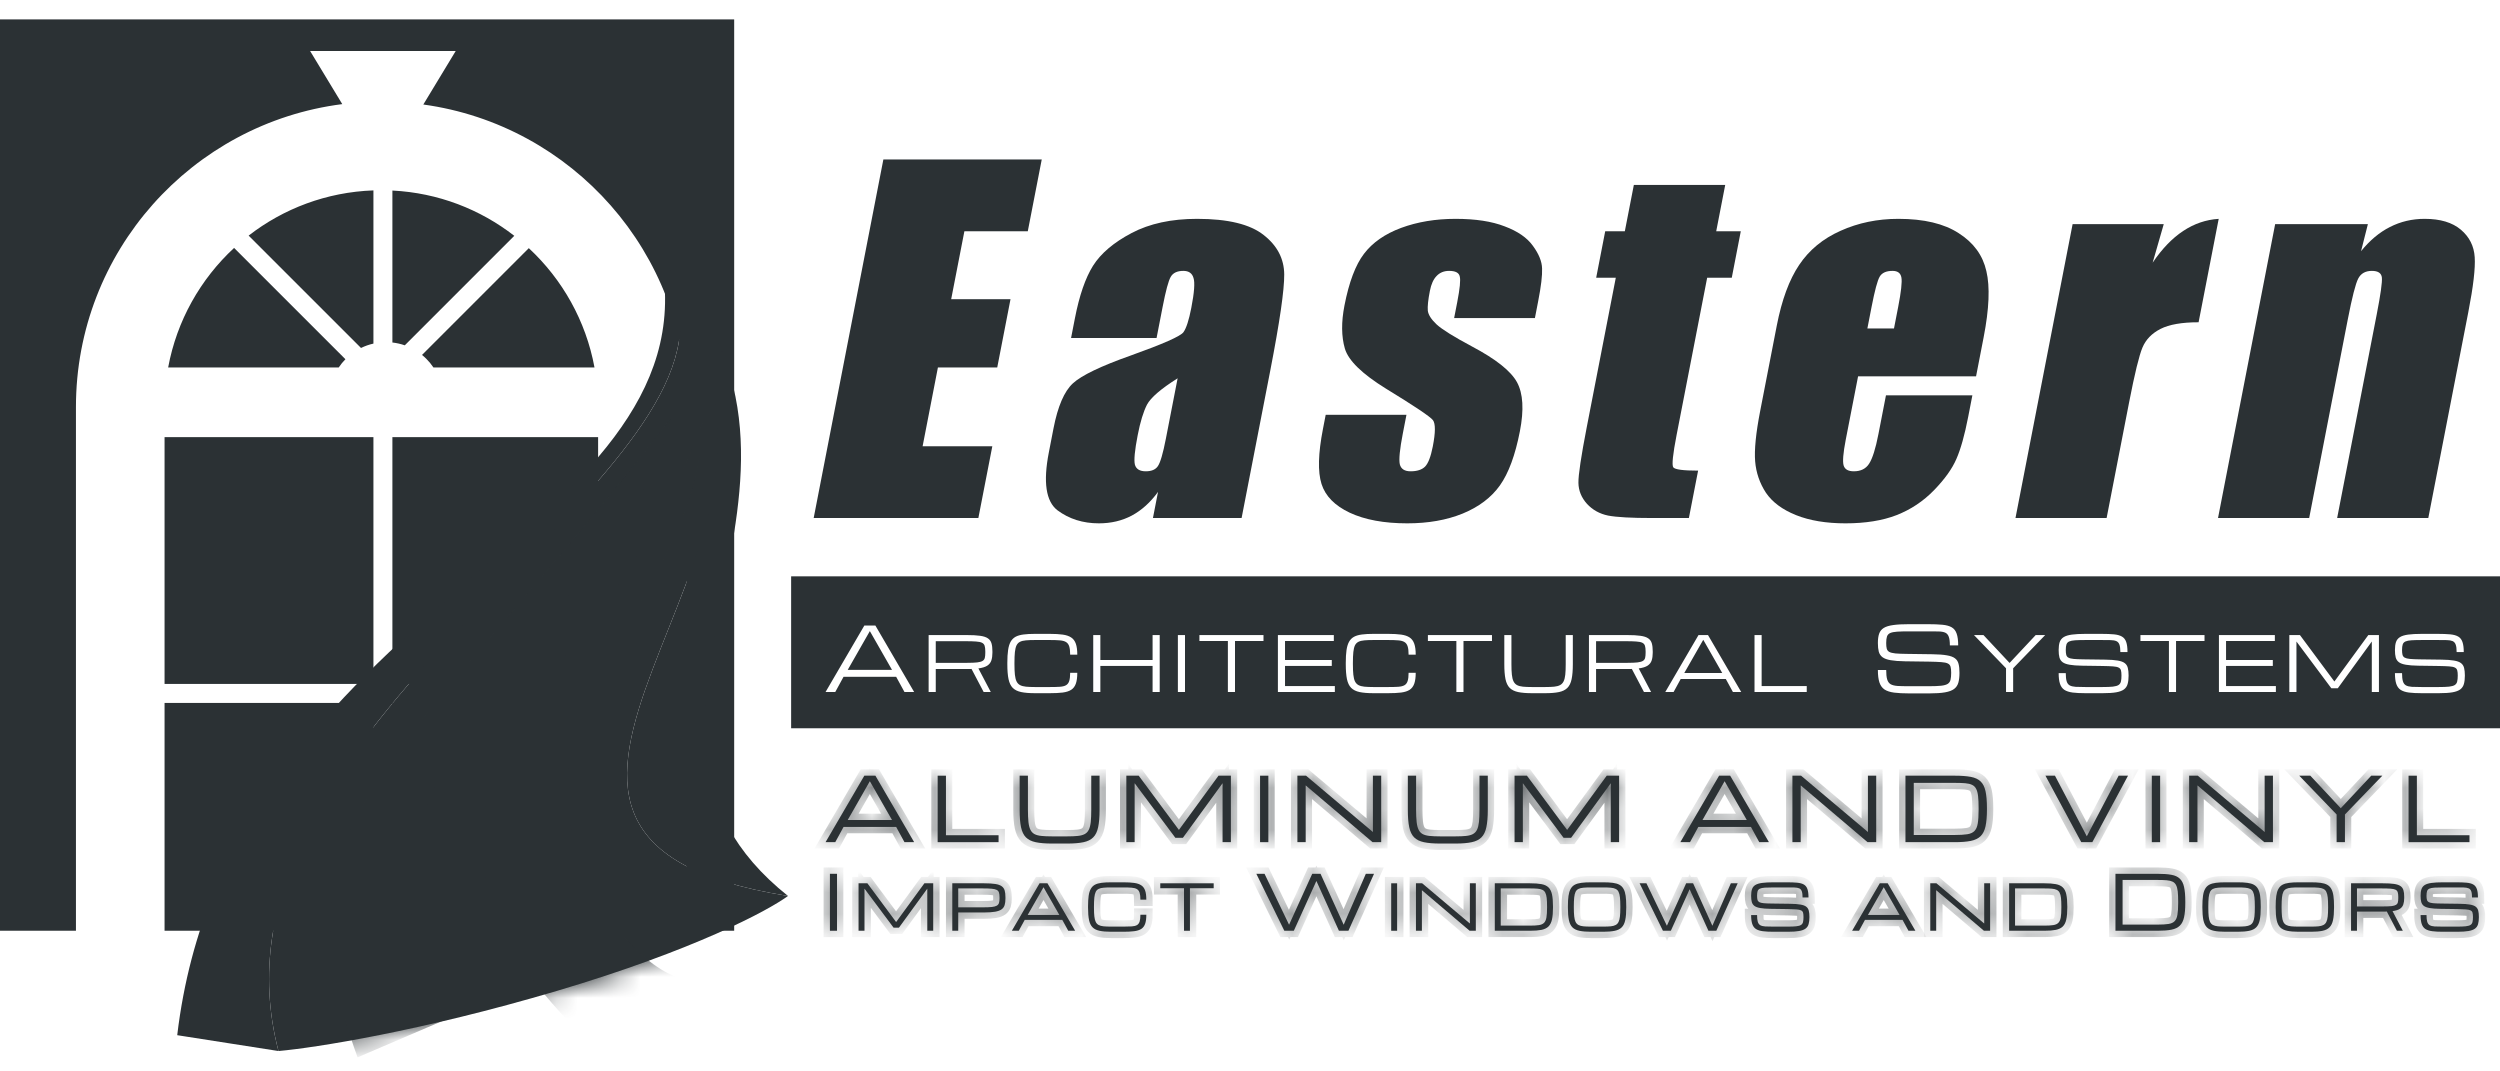 <svg width="119" height="51" viewBox="0 0 119 51" fill="none" xmlns="http://www.w3.org/2000/svg">
<g id="Frame 183">
<path id="Subtract" fill-rule="evenodd" clip-rule="evenodd" d="M34.947 0.922H0V44.304H3.615V19.375C3.615 11.976 9.142 5.869 16.292 4.956L14.762 2.429H21.691L20.15 4.975C27.232 5.949 32.687 12.025 32.687 19.375V44.304H34.947V0.922ZM28.47 44.304V33.459H18.678V44.003H17.775V33.459H7.833V44.304H28.47ZM17.775 9.063C15.541 9.143 13.488 9.933 11.835 11.215L17.184 16.563C17.372 16.471 17.57 16.401 17.775 16.355V9.063ZM11.143 11.801C9.545 13.281 8.416 15.261 8.004 17.492H16.123C16.216 17.352 16.323 17.221 16.442 17.099L11.143 11.801ZM7.833 20.806V32.555H17.775V20.806H7.833ZM28.47 32.555V20.806H18.678V32.555H28.47ZM28.298 17.492C27.888 15.266 26.763 13.291 25.171 11.812L20.088 16.895C20.16 16.953 20.229 17.015 20.294 17.081C20.421 17.207 20.534 17.345 20.632 17.492H28.298ZM24.48 11.225C22.862 9.966 20.86 9.179 18.678 9.07V16.303C18.88 16.326 19.078 16.371 19.268 16.437L24.48 11.225Z" fill="#2B3134"/>
<g id="Eastern">
<path d="M42.048 7.592H49.587L48.923 11.007H45.905L45.276 14.243H48.1L47.469 17.49H44.645L43.916 21.243H47.234L46.57 24.658H38.731L42.048 7.592Z" fill="#2B3134"/>
<path d="M55.053 16.088H50.983L51.166 15.15C51.376 14.068 51.663 13.235 52.027 12.652C52.4 12.061 53.013 11.541 53.866 11.092C54.719 10.642 55.758 10.417 56.982 10.417C58.45 10.417 59.506 10.674 60.151 11.187C60.797 11.692 61.123 12.318 61.129 13.063C61.135 13.801 60.914 15.326 60.465 17.638L59.1 24.658H54.88L55.122 23.414C54.76 23.913 54.343 24.289 53.872 24.542C53.408 24.788 52.887 24.911 52.307 24.911C51.548 24.911 50.891 24.704 50.334 24.289C49.786 23.867 49.649 22.95 49.924 21.538L50.147 20.389C50.351 19.342 50.658 18.628 51.068 18.249C51.478 17.87 52.398 17.427 53.828 16.921C55.359 16.373 56.194 16.004 56.331 15.814C56.468 15.624 56.593 15.238 56.706 14.655C56.848 13.924 56.883 13.449 56.811 13.232C56.747 13.007 56.587 12.894 56.329 12.894C56.035 12.894 55.834 12.989 55.726 13.179C55.619 13.361 55.489 13.843 55.338 14.623L55.053 16.088ZM56.055 18.007C55.263 18.506 54.778 18.924 54.597 19.261C54.425 19.598 54.276 20.083 54.154 20.716C54.013 21.439 53.969 21.907 54.021 22.118C54.08 22.328 54.253 22.434 54.539 22.434C54.811 22.434 55.002 22.353 55.112 22.192C55.231 22.023 55.359 21.587 55.495 20.884L56.055 18.007Z" fill="#2B3134"/>
<path d="M73.062 15.139H69.217L69.365 14.38C69.49 13.734 69.53 13.326 69.484 13.158C69.447 12.982 69.278 12.894 68.977 12.894C68.734 12.894 68.535 12.975 68.382 13.137C68.231 13.291 68.124 13.527 68.063 13.843C67.979 14.271 67.946 14.588 67.964 14.791C67.99 14.988 68.13 15.206 68.385 15.445C68.646 15.684 69.205 16.032 70.061 16.489C71.204 17.093 71.92 17.662 72.21 18.196C72.5 18.73 72.546 19.507 72.347 20.526C72.126 21.664 71.809 22.525 71.394 23.108C70.982 23.685 70.39 24.131 69.62 24.447C68.859 24.756 67.98 24.911 66.985 24.911C65.882 24.911 64.97 24.742 64.248 24.405C63.534 24.068 63.086 23.611 62.904 23.035C62.722 22.459 62.745 21.587 62.972 20.421L63.103 19.746H66.947L66.775 20.631C66.629 21.383 66.581 21.872 66.63 22.097C66.686 22.322 66.858 22.434 67.144 22.434C67.452 22.434 67.681 22.36 67.832 22.212C67.983 22.058 68.106 21.738 68.201 21.253C68.331 20.586 68.333 20.168 68.208 19.999C68.076 19.83 67.332 19.331 65.976 18.502C64.838 17.799 64.185 17.163 64.016 16.594C63.849 16.018 63.842 15.336 63.995 14.549C64.212 13.432 64.522 12.61 64.925 12.082C65.33 11.548 65.918 11.137 66.69 10.849C67.469 10.561 68.335 10.417 69.287 10.417C70.232 10.417 71.01 10.536 71.623 10.775C72.243 11.007 72.692 11.316 72.967 11.703C73.25 12.089 73.395 12.448 73.403 12.778C73.417 13.108 73.356 13.625 73.219 14.328L73.062 15.139Z" fill="#2B3134"/>
<path d="M82.12 8.804L81.692 11.007H82.862L82.432 13.221H81.261L79.806 20.705C79.627 21.626 79.574 22.139 79.647 22.244C79.727 22.35 80.121 22.402 80.83 22.402L80.391 24.658H78.641C77.653 24.658 76.955 24.619 76.548 24.542C76.142 24.458 75.806 24.272 75.54 23.983C75.275 23.688 75.139 23.355 75.133 22.982C75.128 22.603 75.261 21.717 75.531 20.326L76.912 13.221H75.978L76.408 11.007H77.342L77.771 8.804H82.12Z" fill="#2B3134"/>
<path d="M94.061 17.912H88.445L87.856 20.937C87.734 21.57 87.701 21.977 87.758 22.16C87.816 22.343 87.977 22.434 88.242 22.434C88.571 22.434 88.813 22.314 88.967 22.076C89.129 21.829 89.278 21.359 89.413 20.663L89.772 18.818H93.885L93.684 19.851C93.516 20.716 93.329 21.38 93.125 21.844C92.927 22.307 92.573 22.803 92.063 23.33C91.552 23.857 90.956 24.254 90.274 24.521C89.601 24.781 88.791 24.911 87.846 24.911C86.93 24.911 86.146 24.781 85.495 24.521C84.844 24.261 84.366 23.906 84.059 23.456C83.761 23 83.59 22.501 83.545 21.96C83.501 21.411 83.58 20.617 83.782 19.577L84.575 15.498C84.813 14.275 85.168 13.312 85.641 12.61C86.116 11.9 86.772 11.359 87.611 10.986C88.451 10.607 89.368 10.417 90.363 10.417C91.58 10.417 92.538 10.645 93.237 11.102C93.944 11.552 94.382 12.153 94.551 12.905C94.728 13.65 94.685 14.7 94.421 16.056L94.061 17.912ZM90.154 15.635L90.353 14.612C90.494 13.889 90.545 13.421 90.507 13.21C90.47 12.999 90.329 12.894 90.086 12.894C89.785 12.894 89.581 12.986 89.474 13.168C89.368 13.344 89.239 13.825 89.086 14.612L88.887 15.635H90.154Z" fill="#2B3134"/>
<path d="M102.994 10.67L102.466 12.504C103.351 11.19 104.399 10.494 105.61 10.417L104.653 15.34C103.858 15.34 103.255 15.445 102.841 15.656C102.428 15.867 102.142 16.162 101.982 16.541C101.824 16.914 101.613 17.778 101.349 19.134L100.275 24.658H95.937L98.656 10.67H102.994Z" fill="#2B3134"/>
<path d="M112.711 10.67L112.386 11.956C112.801 11.443 113.258 11.06 113.758 10.807C114.267 10.547 114.818 10.417 115.413 10.417C116.157 10.417 116.732 10.589 117.138 10.934C117.543 11.278 117.763 11.713 117.796 12.241C117.831 12.761 117.73 13.632 117.492 14.855L115.587 24.658H111.248L113.131 14.971C113.319 14.008 113.4 13.421 113.377 13.21C113.353 12.999 113.195 12.894 112.901 12.894C112.594 12.894 112.376 13.017 112.25 13.263C112.125 13.502 111.96 14.149 111.755 15.203L109.917 24.658H105.578L108.297 10.67H112.711Z" fill="#2B3134"/>
</g>
<path id="Vector 3" d="M37.508 42.648C27.114 34.363 41.575 22.915 31.482 12.37C33.892 25.475 10.846 28.94 8.436 49.275L13.256 50.029C9.339 35.116 32.386 24.27 32.386 15.383C40.069 25.927 19.432 39.785 37.508 42.648Z" fill="#2B3134"/>
<path id="Vector 6" d="M32.386 15.383C32.386 24.27 9.339 35.116 13.256 50.029C14.963 49.878 20.004 49.095 26.511 47.166C33.019 45.238 36.554 43.35 37.508 42.648C19.432 39.785 40.068 25.927 32.386 15.383Z" fill="#2B3134"/>
<path id="Subtract_2" fill-rule="evenodd" clip-rule="evenodd" d="M119 27.434H37.658V34.664H119V27.434ZM41.142 29.777L39.296 32.94H39.758L40.153 32.215H42.657L43.053 32.94H43.514L41.669 29.777H41.142ZM42.46 31.886H40.351L41.405 30.04L42.46 31.886ZM46.017 30.229H44.203V32.94H44.542V31.844H46.093H46.171C46.197 31.844 46.222 31.843 46.245 31.842L46.822 32.94H47.161L46.572 31.817C46.759 31.791 46.9 31.747 46.995 31.685C47.091 31.621 47.155 31.539 47.188 31.438C47.222 31.335 47.239 31.213 47.239 31.072V31.002C47.239 30.849 47.224 30.722 47.195 30.622C47.165 30.522 47.109 30.443 47.025 30.386C46.942 30.328 46.819 30.287 46.656 30.264C46.495 30.24 46.282 30.229 46.017 30.229ZM46.04 31.551H44.542V30.521H45.952C46.163 30.521 46.331 30.526 46.457 30.536C46.583 30.544 46.678 30.563 46.741 30.594C46.805 30.625 46.847 30.672 46.868 30.737C46.889 30.802 46.9 30.89 46.9 31.002V31.072C46.9 31.171 46.892 31.252 46.877 31.314C46.862 31.377 46.827 31.425 46.771 31.459C46.717 31.493 46.632 31.517 46.515 31.531C46.4 31.544 46.242 31.551 46.04 31.551ZM47.949 31.549V31.619C47.949 31.91 47.968 32.146 48.006 32.327C48.045 32.509 48.112 32.648 48.207 32.744C48.303 32.84 48.437 32.906 48.608 32.942C48.778 32.978 48.996 32.996 49.261 32.996H49.972C50.215 32.996 50.419 32.986 50.585 32.965C50.752 32.943 50.886 32.901 50.987 32.836C51.09 32.77 51.164 32.672 51.21 32.543C51.256 32.413 51.279 32.24 51.279 32.024H50.94C50.94 32.193 50.924 32.325 50.894 32.419C50.863 32.512 50.811 32.579 50.738 32.619C50.667 32.659 50.568 32.683 50.444 32.691C50.319 32.699 50.162 32.703 49.972 32.703H49.261C49.093 32.703 48.951 32.697 48.835 32.686C48.72 32.674 48.626 32.649 48.553 32.61C48.481 32.571 48.426 32.512 48.387 32.433C48.349 32.354 48.324 32.249 48.309 32.117C48.295 31.985 48.288 31.82 48.288 31.619V31.549C48.288 31.342 48.295 31.171 48.309 31.037C48.324 30.903 48.349 30.797 48.387 30.719C48.426 30.642 48.481 30.585 48.553 30.55C48.626 30.513 48.72 30.49 48.835 30.481C48.951 30.47 49.093 30.465 49.261 30.465H49.972C50.162 30.465 50.319 30.47 50.444 30.481C50.568 30.49 50.667 30.516 50.738 30.559C50.811 30.601 50.863 30.67 50.894 30.765C50.924 30.859 50.94 30.992 50.94 31.162H51.279C51.279 30.946 51.256 30.772 51.21 30.642C51.164 30.51 51.09 30.41 50.987 30.343C50.886 30.275 50.752 30.23 50.585 30.207C50.419 30.184 50.215 30.172 49.972 30.172H49.261C49.049 30.172 48.868 30.182 48.717 30.202C48.566 30.221 48.441 30.257 48.341 30.311C48.242 30.366 48.164 30.444 48.106 30.546C48.049 30.649 48.008 30.782 47.985 30.945C47.961 31.108 47.949 31.309 47.949 31.549ZM52.038 30.229V32.94H52.377V31.697H54.863V32.94H55.202V30.229H54.863V31.415H52.377V30.229H52.038ZM56.067 30.229V32.94H56.406V30.229H56.067ZM58.447 30.511V32.94H58.786V30.511H60.142V30.229H57.092V30.511H58.447ZM60.828 30.229V32.94H63.539V32.657H61.167V31.697H63.393V31.415H61.167V30.511H63.49V30.229H60.828ZM64.059 31.549V31.619C64.059 31.91 64.078 32.146 64.115 32.327C64.154 32.509 64.221 32.648 64.317 32.744C64.413 32.84 64.547 32.906 64.717 32.942C64.888 32.978 65.106 32.996 65.37 32.996H66.082C66.324 32.996 66.528 32.986 66.694 32.965C66.861 32.943 66.996 32.901 67.097 32.836C67.199 32.77 67.273 32.672 67.319 32.543C67.365 32.413 67.388 32.24 67.388 32.024H67.049C67.049 32.193 67.034 32.325 67.003 32.419C66.973 32.512 66.921 32.579 66.848 32.619C66.776 32.659 66.678 32.683 66.553 32.691C66.428 32.699 66.271 32.703 66.082 32.703H65.37C65.202 32.703 65.06 32.697 64.945 32.686C64.83 32.674 64.735 32.649 64.662 32.61C64.591 32.571 64.535 32.512 64.496 32.433C64.459 32.354 64.433 32.249 64.419 32.117C64.405 31.985 64.398 31.82 64.398 31.619V31.549C64.398 31.342 64.405 31.171 64.419 31.037C64.433 30.903 64.459 30.797 64.496 30.719C64.535 30.642 64.591 30.585 64.662 30.55C64.735 30.513 64.83 30.49 64.945 30.481C65.06 30.47 65.202 30.465 65.37 30.465H66.082C66.271 30.465 66.428 30.47 66.553 30.481C66.678 30.49 66.776 30.516 66.848 30.559C66.921 30.601 66.973 30.67 67.003 30.765C67.034 30.859 67.049 30.992 67.049 31.162H67.388C67.388 30.946 67.365 30.772 67.319 30.642C67.273 30.51 67.199 30.41 67.097 30.343C66.996 30.275 66.861 30.23 66.694 30.207C66.528 30.184 66.324 30.172 66.082 30.172H65.37C65.159 30.172 64.977 30.182 64.827 30.202C64.676 30.221 64.551 30.257 64.451 30.311C64.352 30.366 64.273 30.444 64.216 30.546C64.158 30.649 64.118 30.782 64.094 30.945C64.07 31.108 64.059 31.309 64.059 31.549ZM69.323 30.511V32.94H69.662V30.511H71.018V30.229H67.968V30.511H69.323ZM72.263 32.942C72.434 32.978 72.651 32.996 72.916 32.996H73.555C73.82 32.996 74.038 32.978 74.209 32.942C74.379 32.906 74.512 32.84 74.607 32.744C74.704 32.648 74.771 32.509 74.809 32.327C74.847 32.146 74.867 31.91 74.867 31.619V30.229H74.528V31.619C74.528 31.82 74.521 31.985 74.507 32.117C74.493 32.249 74.466 32.354 74.427 32.433C74.388 32.512 74.333 32.571 74.26 32.61C74.188 32.649 74.094 32.674 73.979 32.686C73.865 32.697 73.724 32.703 73.555 32.703H72.916C72.749 32.703 72.608 32.697 72.493 32.686C72.377 32.674 72.283 32.649 72.21 32.61C72.138 32.571 72.083 32.512 72.044 32.433C72.005 32.354 71.979 32.249 71.965 32.117C71.951 31.985 71.944 31.82 71.944 31.619V30.229H71.605V31.619C71.605 31.91 71.624 32.146 71.661 32.327C71.7 32.509 71.767 32.648 71.862 32.744C71.959 32.84 72.093 32.906 72.263 32.942ZM77.448 30.229H75.634V32.94H75.973V31.844H77.524H77.602C77.628 31.844 77.653 31.843 77.676 31.842L78.253 32.94H78.592L78.003 31.817C78.19 31.791 78.331 31.747 78.426 31.685C78.522 31.621 78.586 31.539 78.619 31.438C78.653 31.335 78.67 31.213 78.67 31.072V31.002C78.67 30.849 78.655 30.722 78.626 30.622C78.596 30.522 78.54 30.443 78.456 30.386C78.373 30.328 78.25 30.287 78.087 30.264C77.926 30.24 77.713 30.229 77.448 30.229ZM77.471 31.551H75.973V30.521H77.383C77.594 30.521 77.762 30.526 77.888 30.536C78.014 30.544 78.109 30.563 78.172 30.594C78.236 30.625 78.278 30.672 78.299 30.737C78.32 30.802 78.331 30.89 78.331 31.002V31.072C78.331 31.171 78.323 31.252 78.308 31.314C78.293 31.377 78.257 31.425 78.202 31.459C78.148 31.493 78.063 31.517 77.946 31.531C77.831 31.544 77.673 31.551 77.471 31.551ZM80.849 30.229L79.267 32.94H79.663L80.002 32.319H82.148L82.487 32.94H82.882L81.301 30.229H80.849ZM81.979 32.036H80.171L81.075 30.454L81.979 32.036ZM83.515 30.229V32.94H86.001V32.657H83.854V30.229H83.515ZM92.847 31.737C92.866 31.807 92.876 31.903 92.876 32.026C92.876 32.163 92.865 32.273 92.845 32.357C92.826 32.441 92.782 32.505 92.713 32.551C92.644 32.595 92.539 32.625 92.396 32.641C92.253 32.656 92.059 32.664 91.813 32.664H90.87C90.65 32.664 90.469 32.66 90.326 32.652C90.185 32.642 90.074 32.614 89.995 32.569C89.916 32.523 89.862 32.446 89.83 32.341C89.798 32.235 89.783 32.085 89.783 31.892H89.387C89.387 32.139 89.412 32.337 89.461 32.485C89.511 32.633 89.592 32.745 89.704 32.821C89.818 32.895 89.971 32.944 90.162 32.969C90.352 32.993 90.588 33.006 90.87 33.006H91.834C92.143 33.006 92.392 32.989 92.581 32.956C92.771 32.923 92.916 32.869 93.016 32.794C93.116 32.718 93.183 32.618 93.218 32.493C93.253 32.367 93.271 32.211 93.271 32.026C93.271 31.855 93.257 31.715 93.228 31.603C93.201 31.491 93.144 31.401 93.057 31.336C92.972 31.27 92.843 31.222 92.67 31.194C92.498 31.163 92.268 31.146 91.98 31.142L90.753 31.125C90.527 31.123 90.35 31.115 90.219 31.103C90.089 31.089 89.992 31.065 89.929 31.031C89.867 30.995 89.827 30.944 89.809 30.876C89.791 30.809 89.783 30.72 89.783 30.609C89.783 30.477 89.795 30.373 89.82 30.298C89.846 30.222 89.897 30.167 89.972 30.133C90.048 30.099 90.159 30.077 90.306 30.067C90.454 30.057 90.651 30.053 90.897 30.053H91.758C91.959 30.053 92.128 30.054 92.264 30.057C92.4 30.059 92.508 30.078 92.588 30.112C92.668 30.147 92.726 30.211 92.76 30.306C92.796 30.399 92.814 30.538 92.814 30.722H93.21C93.21 30.484 93.185 30.298 93.137 30.162C93.091 30.026 93.013 29.926 92.903 29.861C92.793 29.797 92.644 29.755 92.458 29.738C92.271 29.72 92.038 29.711 91.758 29.711H90.876C90.567 29.711 90.315 29.724 90.12 29.752C89.925 29.778 89.774 29.824 89.667 29.89C89.561 29.956 89.488 30.047 89.447 30.164C89.407 30.28 89.387 30.429 89.387 30.609C89.387 30.773 89.402 30.911 89.43 31.02C89.461 31.13 89.52 31.218 89.608 31.284C89.695 31.349 89.825 31.396 89.997 31.426C90.168 31.456 90.396 31.474 90.678 31.478L91.823 31.494C92.069 31.498 92.263 31.506 92.404 31.517C92.546 31.526 92.65 31.548 92.717 31.583C92.784 31.616 92.828 31.667 92.847 31.737ZM95.487 31.81V32.94H95.826V31.81L97.351 30.229H96.899L95.656 31.556L94.413 30.229H93.961L95.487 31.81ZM100.958 31.909C100.974 31.969 100.982 32.051 100.982 32.156C100.982 32.274 100.974 32.369 100.956 32.44C100.939 32.512 100.902 32.567 100.843 32.606C100.784 32.644 100.694 32.67 100.571 32.684C100.449 32.697 100.282 32.703 100.072 32.703H99.263C99.075 32.703 98.919 32.7 98.797 32.693C98.676 32.684 98.581 32.661 98.513 32.622C98.446 32.582 98.399 32.517 98.372 32.426C98.345 32.336 98.331 32.207 98.331 32.041H97.992C97.992 32.253 98.013 32.423 98.056 32.55C98.098 32.677 98.168 32.773 98.264 32.837C98.362 32.901 98.492 32.943 98.656 32.965C98.819 32.986 99.022 32.996 99.263 32.996H100.089C100.354 32.996 100.568 32.982 100.73 32.954C100.892 32.926 101.017 32.879 101.102 32.815C101.188 32.75 101.246 32.664 101.275 32.557C101.306 32.449 101.321 32.315 101.321 32.156C101.321 32.01 101.309 31.89 101.284 31.794C101.261 31.698 101.212 31.621 101.138 31.565C101.065 31.508 100.954 31.468 100.806 31.443C100.659 31.417 100.462 31.402 100.215 31.399L99.162 31.385C98.969 31.382 98.817 31.376 98.705 31.365C98.594 31.354 98.51 31.333 98.456 31.303C98.403 31.273 98.369 31.229 98.354 31.171C98.339 31.113 98.331 31.037 98.331 30.942C98.331 30.829 98.342 30.74 98.363 30.675C98.385 30.61 98.429 30.563 98.493 30.534C98.558 30.505 98.653 30.486 98.779 30.477C98.906 30.469 99.075 30.465 99.286 30.465H100.024C100.197 30.465 100.342 30.466 100.458 30.469C100.575 30.471 100.667 30.487 100.735 30.516C100.805 30.546 100.854 30.601 100.884 30.682C100.914 30.762 100.929 30.881 100.929 31.039H101.268C101.268 30.835 101.248 30.675 101.207 30.559C101.167 30.442 101.1 30.356 101.005 30.301C100.911 30.246 100.784 30.21 100.624 30.195C100.464 30.18 100.264 30.172 100.024 30.172H99.268C99.004 30.172 98.788 30.184 98.621 30.207C98.453 30.23 98.324 30.269 98.232 30.326C98.142 30.382 98.079 30.46 98.043 30.56C98.009 30.66 97.992 30.788 97.992 30.942C97.992 31.083 98.004 31.201 98.029 31.295C98.055 31.389 98.106 31.464 98.181 31.521C98.256 31.576 98.368 31.617 98.515 31.642C98.662 31.668 98.856 31.683 99.099 31.687L100.08 31.701C100.291 31.704 100.457 31.711 100.578 31.72C100.699 31.728 100.789 31.747 100.847 31.777C100.904 31.805 100.941 31.849 100.958 31.909ZM103.241 30.511V32.94H103.58V30.511H104.935V30.229H101.885V30.511H103.241ZM105.621 30.229V32.94H108.332V32.657H105.96V31.697H108.186V31.415H105.96V30.511H108.283V30.229H105.621ZM108.972 30.229V32.94H109.311V30.536L110.972 32.762H111.279L112.898 30.536V32.94H113.237V30.229H112.732L111.117 32.44L109.477 30.229H108.972ZM116.964 31.909C116.981 31.969 116.989 32.051 116.989 32.156C116.989 32.274 116.98 32.369 116.962 32.44C116.946 32.512 116.908 32.567 116.849 32.606C116.791 32.644 116.7 32.67 116.578 32.684C116.455 32.697 116.289 32.703 116.078 32.703H115.269C115.081 32.703 114.926 32.7 114.803 32.693C114.682 32.684 114.588 32.661 114.519 32.622C114.452 32.582 114.405 32.517 114.378 32.426C114.351 32.336 114.337 32.207 114.337 32.041H113.999C113.999 32.253 114.02 32.423 114.062 32.55C114.104 32.677 114.174 32.773 114.27 32.837C114.368 32.901 114.499 32.943 114.662 32.965C114.826 32.986 115.028 32.996 115.269 32.996H116.096C116.36 32.996 116.574 32.982 116.736 32.954C116.899 32.926 117.023 32.879 117.109 32.815C117.195 32.75 117.252 32.664 117.282 32.557C117.312 32.449 117.328 32.315 117.328 32.156C117.328 32.01 117.315 31.89 117.291 31.794C117.267 31.698 117.218 31.621 117.144 31.565C117.071 31.508 116.961 31.468 116.812 31.443C116.665 31.417 116.468 31.402 116.221 31.399L115.169 31.385C114.976 31.382 114.823 31.376 114.712 31.365C114.6 31.354 114.517 31.333 114.463 31.303C114.41 31.273 114.376 31.229 114.36 31.171C114.345 31.113 114.337 31.037 114.337 30.942C114.337 30.829 114.348 30.74 114.369 30.675C114.392 30.61 114.435 30.563 114.5 30.534C114.565 30.505 114.66 30.486 114.786 30.477C114.913 30.469 115.082 30.465 115.292 30.465H116.03C116.203 30.465 116.348 30.466 116.465 30.469C116.581 30.471 116.673 30.487 116.742 30.516C116.811 30.546 116.861 30.601 116.89 30.682C116.921 30.762 116.936 30.881 116.936 31.039H117.275C117.275 30.835 117.254 30.675 117.213 30.559C117.173 30.442 117.106 30.356 117.012 30.301C116.918 30.246 116.791 30.21 116.63 30.195C116.47 30.18 116.27 30.172 116.03 30.172H115.275C115.01 30.172 114.794 30.184 114.627 30.207C114.46 30.23 114.33 30.269 114.239 30.326C114.148 30.382 114.085 30.46 114.05 30.56C114.016 30.66 113.999 30.788 113.999 30.942C113.999 31.083 114.011 31.201 114.036 31.295C114.061 31.389 114.112 31.464 114.187 31.521C114.263 31.576 114.374 31.617 114.521 31.642C114.668 31.668 114.863 31.683 115.105 31.687L116.087 31.701C116.297 31.704 116.463 31.711 116.585 31.72C116.706 31.728 116.795 31.747 116.853 31.777C116.911 31.805 116.948 31.849 116.964 31.909Z" fill="#2B3134"/>
<g id="Vector">
<mask id="path-6-inside-1_163_627" fill="white">
<path d="M39.296 40.087L41.142 36.923H41.669L43.514 40.087H43.053L42.657 39.362H40.153L39.758 40.087H39.296ZM40.351 39.032H42.46L41.405 37.187L40.351 39.032Z"/>
<path d="M44.632 40.087V36.923H45.027V39.757H47.532V40.087H44.632Z"/>
<path d="M50.064 40.153C49.755 40.153 49.501 40.131 49.302 40.089C49.103 40.048 48.947 39.971 48.834 39.858C48.723 39.746 48.645 39.584 48.6 39.372C48.556 39.161 48.534 38.885 48.534 38.546V36.923H48.929V38.546C48.929 38.78 48.938 38.973 48.954 39.127C48.971 39.281 49.001 39.404 49.047 39.496C49.092 39.588 49.157 39.656 49.24 39.702C49.325 39.747 49.435 39.776 49.57 39.79C49.704 39.804 49.869 39.811 50.064 39.811H50.809C51.006 39.811 51.171 39.804 51.304 39.79C51.438 39.776 51.547 39.747 51.631 39.702C51.716 39.656 51.782 39.588 51.827 39.496C51.872 39.404 51.903 39.281 51.92 39.127C51.936 38.973 51.944 38.78 51.944 38.546V36.923H52.34V38.546C52.34 38.885 52.317 39.161 52.272 39.372C52.228 39.584 52.15 39.746 52.037 39.858C51.926 39.971 51.771 40.048 51.572 40.089C51.372 40.131 51.118 40.153 50.809 40.153H50.064Z"/>
<path d="M53.614 40.087V36.923H54.203L56.116 39.504L58.001 36.923H58.59V40.087H58.194V37.282L56.306 39.879H55.947L54.009 37.282V40.087H53.614Z"/>
<path d="M59.979 40.087V36.923H60.374V40.087H59.979Z"/>
<path d="M61.756 40.087V36.923H62.168L65.345 39.599H65.35V36.923H65.745V40.087H65.333L62.155 37.389H62.151V40.087H61.756Z"/>
<path d="M68.543 40.153C68.234 40.153 67.98 40.131 67.781 40.089C67.582 40.048 67.426 39.971 67.314 39.858C67.202 39.746 67.124 39.584 67.079 39.372C67.035 39.161 67.013 38.885 67.013 38.546V36.923H67.408V38.546C67.408 38.78 67.417 38.973 67.433 39.127C67.45 39.281 67.48 39.404 67.526 39.496C67.571 39.588 67.636 39.656 67.719 39.702C67.804 39.747 67.914 39.776 68.049 39.79C68.183 39.804 68.348 39.811 68.543 39.811H69.289C69.485 39.811 69.65 39.804 69.783 39.79C69.917 39.776 70.027 39.747 70.11 39.702C70.195 39.656 70.261 39.588 70.306 39.496C70.351 39.404 70.382 39.281 70.399 39.127C70.415 38.973 70.423 38.78 70.423 38.546V36.923H70.819V38.546C70.819 38.885 70.796 39.161 70.751 39.372C70.707 39.584 70.629 39.746 70.516 39.858C70.405 39.971 70.25 40.048 70.051 40.089C69.852 40.131 69.597 40.153 69.289 40.153H68.543Z"/>
<path d="M72.093 40.087V36.923H72.682L74.595 39.504L76.48 36.923H77.069V40.087H76.673V37.282L74.785 39.879H74.426L72.488 37.282V40.087H72.093Z"/>
<path d="M79.984 40.087L81.829 36.923H82.356L84.201 40.087H83.74L83.345 39.362H80.84L80.445 40.087H79.984ZM81.038 39.032H83.147L82.092 37.187L81.038 39.032Z"/>
<path d="M85.319 40.087V36.923H85.731L88.909 39.599H88.913V36.923H89.308V40.087H88.896L85.719 37.389H85.714V40.087H85.319Z"/>
<path d="M90.7 40.087V36.923H93.047C93.356 36.923 93.61 36.942 93.809 36.979C94.008 37.016 94.164 37.088 94.275 37.195C94.388 37.301 94.466 37.456 94.51 37.659C94.555 37.862 94.578 38.13 94.578 38.464V38.546C94.578 38.869 94.555 39.132 94.51 39.335C94.466 39.537 94.388 39.693 94.275 39.803C94.164 39.911 94.008 39.986 93.809 40.027C93.61 40.067 93.356 40.087 93.047 40.087H90.7ZM91.095 39.745H93.047C93.293 39.745 93.491 39.733 93.641 39.71C93.79 39.687 93.904 39.636 93.982 39.557C94.061 39.479 94.114 39.36 94.141 39.199C94.168 39.038 94.182 38.821 94.182 38.546V38.464C94.182 38.236 94.174 38.048 94.157 37.9C94.141 37.751 94.11 37.635 94.065 37.55C94.021 37.463 93.956 37.4 93.871 37.36C93.787 37.319 93.678 37.293 93.544 37.282C93.409 37.271 93.244 37.265 93.047 37.265H91.095V39.745Z"/>
<path d="M99.068 40.087L97.363 36.923H97.816L99.332 39.807L100.847 36.923H101.294L99.595 40.087H99.068Z"/>
<path d="M102.426 40.087V36.923H102.822V40.087H102.426Z"/>
<path d="M104.203 40.087V36.923H104.615L107.793 39.599H107.797V36.923H108.192V40.087H107.78L104.603 37.389H104.599V40.087H104.203Z"/>
<path d="M111.223 40.087V38.769L109.444 36.923H109.971L111.421 38.472L112.871 36.923H113.398L111.619 38.769V40.087H111.223Z"/>
<path d="M114.647 40.087V36.923H115.043V39.757H117.547V40.087H114.647Z"/>
<path d="M39.504 44.304V41.593H39.842V44.304H39.504Z"/>
<path d="M40.867 44.304V42.045H41.288L42.655 43.888L44.001 42.045H44.421V44.304H44.139V42.301L42.79 44.156H42.534L41.15 42.301V44.304H40.867Z"/>
<path d="M45.329 44.304V42.045H46.842C47.062 42.045 47.24 42.056 47.374 42.077C47.509 42.099 47.612 42.135 47.681 42.186C47.751 42.236 47.798 42.304 47.823 42.391C47.847 42.476 47.859 42.582 47.859 42.71V42.769C47.859 42.89 47.847 42.994 47.821 43.079C47.797 43.163 47.749 43.232 47.677 43.284C47.605 43.336 47.502 43.374 47.367 43.398C47.231 43.422 47.053 43.434 46.833 43.434H45.612V44.304H45.329ZM47.577 42.71C47.577 42.617 47.568 42.542 47.551 42.486C47.533 42.43 47.498 42.388 47.445 42.36C47.392 42.331 47.313 42.313 47.208 42.304C47.103 42.294 46.963 42.289 46.787 42.289H45.612V43.189H46.787C46.963 43.189 47.103 43.184 47.208 43.173C47.313 43.161 47.392 43.141 47.445 43.111C47.498 43.081 47.533 43.038 47.551 42.983C47.568 42.928 47.577 42.856 47.577 42.769V42.71Z"/>
<path d="M48.164 44.304L49.483 42.045H49.859L51.177 44.304H50.848L50.565 43.787H48.776L48.494 44.304H48.164ZM48.918 43.551H50.424L49.671 42.233L48.918 43.551Z"/>
<path d="M51.791 43.204V43.145C51.791 42.945 51.801 42.778 51.82 42.642C51.84 42.506 51.874 42.395 51.922 42.31C51.97 42.224 52.035 42.159 52.117 42.114C52.201 42.069 52.305 42.039 52.431 42.023C52.556 42.006 52.707 41.998 52.884 41.998H53.477C53.679 41.998 53.849 42.008 53.987 42.027C54.126 42.046 54.238 42.084 54.323 42.141C54.408 42.197 54.47 42.279 54.508 42.389C54.546 42.498 54.565 42.643 54.565 42.823H54.283C54.283 42.681 54.27 42.571 54.245 42.492C54.219 42.413 54.176 42.355 54.115 42.32C54.055 42.285 53.973 42.263 53.87 42.255C53.766 42.246 53.635 42.242 53.477 42.242H52.884C52.744 42.242 52.626 42.246 52.529 42.255C52.433 42.263 52.355 42.282 52.294 42.313C52.234 42.342 52.188 42.389 52.156 42.454C52.124 42.519 52.103 42.607 52.091 42.719C52.079 42.831 52.073 42.973 52.073 43.145V43.204C52.073 43.371 52.079 43.509 52.091 43.619C52.103 43.729 52.124 43.817 52.156 43.882C52.188 43.948 52.234 43.997 52.294 44.029C52.355 44.062 52.433 44.083 52.529 44.093C52.626 44.102 52.744 44.107 52.884 44.107H53.477C53.635 44.107 53.766 44.104 53.87 44.097C53.973 44.09 54.055 44.07 54.115 44.037C54.176 44.003 54.219 43.948 54.245 43.87C54.27 43.792 54.283 43.682 54.283 43.541H54.565C54.565 43.721 54.546 43.866 54.508 43.974C54.47 44.081 54.408 44.163 54.323 44.218C54.238 44.272 54.126 44.307 53.987 44.325C53.849 44.343 53.679 44.352 53.477 44.352H52.884C52.663 44.352 52.482 44.336 52.34 44.306C52.197 44.276 52.086 44.222 52.006 44.141C51.926 44.061 51.87 43.945 51.838 43.794C51.807 43.643 51.791 43.446 51.791 43.204Z"/>
<path d="M56.359 44.304V42.28H55.229V42.045H57.771V42.28H56.641V44.304H56.359Z"/>
<path d="M61.134 44.304L59.802 41.593H60.192L61.36 44.017L62.462 41.593H62.857L63.959 44.017L65.014 41.593H65.404L64.185 44.304H63.733L62.66 41.934L61.586 44.304H61.134Z"/>
<path d="M66.221 44.304V42.045H66.503V44.304H66.221Z"/>
<path d="M67.399 44.304V42.045H67.694L69.963 43.956H69.966V42.045H70.249V44.304H69.954L67.685 42.377H67.682V44.304H67.399Z"/>
<path d="M71.152 44.304V42.045H72.829C73.05 42.045 73.231 42.058 73.374 42.085C73.516 42.111 73.626 42.163 73.706 42.239C73.786 42.315 73.842 42.425 73.874 42.57C73.906 42.715 73.922 42.907 73.922 43.145V43.204C73.922 43.435 73.906 43.622 73.874 43.768C73.842 43.912 73.786 44.023 73.706 44.102C73.626 44.179 73.516 44.232 73.374 44.262C73.231 44.29 73.05 44.304 72.829 44.304H71.152ZM71.435 44.06H72.829C73.005 44.06 73.146 44.052 73.253 44.035C73.36 44.019 73.441 43.982 73.497 43.926C73.553 43.87 73.591 43.785 73.61 43.67C73.63 43.556 73.64 43.4 73.64 43.204V43.145C73.64 42.983 73.634 42.848 73.622 42.742C73.61 42.636 73.588 42.553 73.556 42.492C73.525 42.43 73.478 42.385 73.418 42.357C73.358 42.327 73.28 42.309 73.184 42.301C73.088 42.293 72.969 42.289 72.829 42.289H71.435V44.06Z"/>
<path d="M75.725 44.352C75.504 44.352 75.323 44.336 75.18 44.306C75.038 44.276 74.927 44.222 74.846 44.141C74.767 44.061 74.711 43.945 74.679 43.794C74.647 43.643 74.632 43.446 74.632 43.204V43.145C74.632 42.945 74.641 42.778 74.661 42.642C74.681 42.506 74.715 42.395 74.763 42.31C74.811 42.224 74.876 42.159 74.958 42.114C75.042 42.069 75.146 42.039 75.272 42.023C75.397 42.006 75.548 41.998 75.725 41.998H76.317C76.494 41.998 76.645 42.006 76.77 42.023C76.896 42.039 77 42.069 77.082 42.114C77.166 42.159 77.231 42.224 77.279 42.31C77.328 42.395 77.361 42.506 77.381 42.642C77.401 42.778 77.41 42.945 77.41 43.145V43.204C77.41 43.446 77.394 43.643 77.362 43.794C77.331 43.945 77.275 44.061 77.194 44.141C77.115 44.222 77.004 44.276 76.862 44.306C76.719 44.336 76.538 44.352 76.317 44.352H75.725ZM75.725 44.107H76.317C76.458 44.107 76.576 44.102 76.672 44.093C76.768 44.083 76.846 44.062 76.906 44.029C76.967 43.997 77.013 43.948 77.044 43.882C77.076 43.817 77.099 43.729 77.11 43.619C77.122 43.509 77.128 43.371 77.128 43.204V43.145C77.128 42.973 77.122 42.831 77.11 42.719C77.099 42.607 77.076 42.519 77.044 42.454C77.013 42.389 76.967 42.342 76.906 42.313C76.846 42.282 76.768 42.263 76.672 42.255C76.576 42.246 76.458 42.242 76.317 42.242H75.725C75.584 42.242 75.466 42.246 75.37 42.255C75.274 42.263 75.195 42.282 75.135 42.313C75.075 42.342 75.029 42.389 74.996 42.454C74.965 42.519 74.944 42.607 74.932 42.719C74.92 42.831 74.914 42.973 74.914 43.145V43.204C74.914 43.371 74.92 43.509 74.932 43.619C74.944 43.729 74.965 43.817 74.996 43.882C75.029 43.948 75.075 43.997 75.135 44.029C75.195 44.062 75.274 44.083 75.37 44.093C75.466 44.102 75.584 44.107 75.725 44.107Z"/>
<path d="M79.156 44.304L78.045 42.045H78.37L79.344 44.065L80.262 42.045H80.591L81.509 44.065L82.389 42.045H82.714L81.697 44.304H81.321L80.426 42.329L79.532 44.304H79.156Z"/>
<path d="M85.846 43.651C85.846 43.564 85.839 43.495 85.826 43.445C85.812 43.395 85.781 43.359 85.733 43.335C85.685 43.311 85.61 43.295 85.509 43.288C85.408 43.28 85.27 43.275 85.094 43.272L84.276 43.26C84.075 43.257 83.912 43.245 83.79 43.223C83.667 43.202 83.574 43.168 83.512 43.122C83.449 43.075 83.407 43.012 83.385 42.934C83.365 42.855 83.354 42.757 83.354 42.639C83.354 42.511 83.368 42.405 83.397 42.322C83.426 42.238 83.479 42.173 83.554 42.126C83.631 42.079 83.739 42.046 83.878 42.027C84.017 42.008 84.197 41.998 84.418 41.998H85.047C85.247 41.998 85.414 42.004 85.547 42.017C85.681 42.03 85.787 42.059 85.865 42.105C85.944 42.151 86 42.223 86.033 42.32C86.067 42.417 86.084 42.55 86.084 42.72H85.802C85.802 42.589 85.789 42.49 85.764 42.423C85.739 42.355 85.698 42.309 85.64 42.285C85.583 42.26 85.506 42.247 85.409 42.245C85.312 42.243 85.192 42.242 85.047 42.242H84.432C84.257 42.242 84.116 42.245 84.01 42.252C83.905 42.259 83.826 42.275 83.772 42.3C83.718 42.324 83.682 42.363 83.663 42.417C83.645 42.471 83.637 42.545 83.637 42.639C83.637 42.719 83.643 42.782 83.656 42.831C83.668 42.879 83.697 42.915 83.741 42.941C83.786 42.965 83.855 42.983 83.948 42.992C84.042 43.001 84.169 43.007 84.329 43.008L85.206 43.02C85.412 43.023 85.576 43.035 85.699 43.057C85.823 43.078 85.915 43.111 85.975 43.158C86.037 43.206 86.078 43.269 86.098 43.35C86.118 43.429 86.129 43.53 86.129 43.651C86.129 43.784 86.116 43.895 86.09 43.985C86.066 44.075 86.018 44.146 85.946 44.2C85.874 44.254 85.771 44.293 85.636 44.316C85.5 44.34 85.322 44.352 85.102 44.352H84.413C84.212 44.352 84.044 44.343 83.907 44.325C83.771 44.307 83.662 44.272 83.581 44.219C83.5 44.165 83.442 44.085 83.407 43.979C83.372 43.873 83.354 43.732 83.354 43.556H83.637C83.637 43.694 83.648 43.801 83.67 43.876C83.693 43.952 83.732 44.006 83.788 44.04C83.845 44.072 83.924 44.092 84.025 44.099C84.127 44.104 84.256 44.107 84.413 44.107H85.087C85.263 44.107 85.401 44.102 85.503 44.091C85.605 44.079 85.681 44.058 85.73 44.026C85.779 43.994 85.81 43.948 85.824 43.888C85.839 43.828 85.846 43.749 85.846 43.651Z"/>
<path d="M88.16 44.304L89.478 42.045H89.855L91.173 44.304H90.843L90.561 43.787H88.772L88.49 44.304H88.16ZM88.913 43.551H90.419L89.666 42.233L88.913 43.551Z"/>
<path d="M91.881 44.304V42.045H92.175L94.445 43.956H94.448V42.045H94.73V44.304H94.436L92.166 42.377H92.163V44.304H91.881Z"/>
<path d="M95.634 44.304V42.045H97.311C97.531 42.045 97.713 42.058 97.855 42.085C97.997 42.111 98.108 42.163 98.187 42.239C98.268 42.315 98.324 42.425 98.355 42.57C98.387 42.715 98.404 42.907 98.404 43.145V43.204C98.404 43.435 98.387 43.622 98.355 43.768C98.324 43.912 98.268 44.023 98.187 44.102C98.108 44.179 97.997 44.232 97.855 44.262C97.713 44.29 97.531 44.304 97.311 44.304H95.634ZM95.916 44.06H97.311C97.486 44.06 97.627 44.052 97.734 44.035C97.841 44.019 97.923 43.982 97.978 43.926C98.034 43.87 98.072 43.785 98.092 43.67C98.111 43.556 98.121 43.4 98.121 43.204V43.145C98.121 42.983 98.115 42.848 98.103 42.742C98.092 42.636 98.07 42.553 98.037 42.492C98.006 42.43 97.96 42.385 97.899 42.357C97.839 42.327 97.761 42.309 97.665 42.301C97.569 42.293 97.451 42.289 97.311 42.289H95.916V44.06Z"/>
<path d="M100.696 44.304V41.593H102.708C102.973 41.593 103.191 41.609 103.361 41.641C103.532 41.672 103.665 41.734 103.76 41.826C103.857 41.917 103.924 42.049 103.961 42.223C104 42.397 104.02 42.627 104.02 42.913V42.984C104.02 43.261 104 43.486 103.961 43.66C103.924 43.833 103.857 43.967 103.76 44.061C103.665 44.154 103.532 44.218 103.361 44.253C103.191 44.287 102.973 44.304 102.708 44.304H100.696ZM101.035 44.011H102.708C102.919 44.011 103.088 44.001 103.217 43.981C103.345 43.961 103.442 43.918 103.51 43.851C103.577 43.784 103.622 43.681 103.645 43.544C103.669 43.406 103.681 43.219 103.681 42.984V42.913C103.681 42.718 103.674 42.557 103.66 42.43C103.645 42.303 103.619 42.203 103.58 42.13C103.543 42.056 103.487 42.001 103.414 41.967C103.342 41.932 103.249 41.91 103.134 41.9C103.018 41.891 102.876 41.886 102.708 41.886H101.035V44.011Z"/>
<path d="M105.926 44.352C105.706 44.352 105.524 44.336 105.382 44.306C105.24 44.276 105.129 44.222 105.048 44.141C104.969 44.061 104.913 43.945 104.88 43.794C104.849 43.643 104.833 43.446 104.833 43.204V43.145C104.833 42.945 104.843 42.778 104.863 42.642C104.882 42.506 104.916 42.395 104.964 42.31C105.012 42.224 105.078 42.159 105.16 42.114C105.243 42.069 105.348 42.039 105.473 42.023C105.599 42.006 105.75 41.998 105.926 41.998H106.519C106.696 41.998 106.847 42.006 106.972 42.023C107.098 42.039 107.202 42.069 107.284 42.114C107.367 42.159 107.433 42.224 107.481 42.31C107.529 42.395 107.563 42.506 107.583 42.642C107.602 42.778 107.612 42.945 107.612 43.145V43.204C107.612 43.446 107.596 43.643 107.564 43.794C107.532 43.945 107.476 44.061 107.396 44.141C107.316 44.222 107.206 44.276 107.063 44.306C106.921 44.336 106.74 44.352 106.519 44.352H105.926ZM105.926 44.107H106.519C106.659 44.107 106.778 44.102 106.874 44.093C106.97 44.083 107.048 44.062 107.108 44.029C107.168 43.997 107.214 43.948 107.246 43.882C107.278 43.817 107.3 43.729 107.312 43.619C107.324 43.509 107.33 43.371 107.33 43.204V43.145C107.33 42.973 107.324 42.831 107.312 42.719C107.3 42.607 107.278 42.519 107.246 42.454C107.214 42.389 107.168 42.342 107.108 42.313C107.048 42.282 106.97 42.263 106.874 42.255C106.778 42.246 106.659 42.242 106.519 42.242H105.926C105.786 42.242 105.668 42.246 105.572 42.255C105.476 42.263 105.397 42.282 105.336 42.313C105.277 42.342 105.231 42.389 105.198 42.454C105.167 42.519 105.145 42.607 105.133 42.719C105.122 42.831 105.116 42.973 105.116 43.145V43.204C105.116 43.371 105.122 43.509 105.133 43.619C105.145 43.729 105.167 43.817 105.198 43.882C105.231 43.948 105.277 43.997 105.336 44.029C105.397 44.062 105.476 44.083 105.572 44.093C105.668 44.102 105.786 44.107 105.926 44.107Z"/>
<path d="M109.415 44.352C109.194 44.352 109.012 44.336 108.87 44.306C108.728 44.276 108.617 44.222 108.536 44.141C108.457 44.061 108.401 43.945 108.369 43.794C108.337 43.643 108.322 43.446 108.322 43.204V43.145C108.322 42.945 108.331 42.778 108.351 42.642C108.371 42.506 108.404 42.395 108.453 42.31C108.501 42.224 108.566 42.159 108.648 42.114C108.732 42.069 108.836 42.039 108.961 42.023C109.087 42.006 109.238 41.998 109.415 41.998H110.007C110.184 41.998 110.335 42.006 110.46 42.023C110.586 42.039 110.69 42.069 110.772 42.114C110.856 42.159 110.921 42.224 110.969 42.31C111.017 42.395 111.051 42.506 111.071 42.642C111.091 42.778 111.1 42.945 111.1 43.145V43.204C111.1 43.446 111.084 43.643 111.052 43.794C111.02 43.945 110.965 44.061 110.884 44.141C110.805 44.222 110.694 44.276 110.552 44.306C110.409 44.336 110.228 44.352 110.007 44.352H109.415ZM109.415 44.107H110.007C110.148 44.107 110.266 44.102 110.362 44.093C110.458 44.083 110.536 44.062 110.596 44.029C110.657 43.997 110.703 43.948 110.734 43.882C110.766 43.817 110.788 43.729 110.8 43.619C110.812 43.509 110.818 43.371 110.818 43.204V43.145C110.818 42.973 110.812 42.831 110.8 42.719C110.788 42.607 110.766 42.519 110.734 42.454C110.703 42.389 110.657 42.342 110.596 42.313C110.536 42.282 110.458 42.263 110.362 42.255C110.266 42.246 110.148 42.242 110.007 42.242H109.415C109.274 42.242 109.156 42.246 109.06 42.255C108.964 42.263 108.885 42.282 108.825 42.313C108.765 42.342 108.719 42.389 108.686 42.454C108.655 42.519 108.633 42.607 108.622 42.719C108.61 42.831 108.604 42.973 108.604 43.145V43.204C108.604 43.371 108.61 43.509 108.622 43.619C108.633 43.729 108.655 43.817 108.686 43.882C108.719 43.948 108.765 43.997 108.825 44.029C108.885 44.062 108.964 44.083 109.06 44.093C109.156 44.102 109.274 44.107 109.415 44.107Z"/>
<path d="M111.91 42.045H113.422C113.643 42.045 113.82 42.055 113.955 42.074C114.09 42.094 114.192 42.128 114.262 42.176C114.332 42.224 114.379 42.29 114.403 42.373C114.428 42.456 114.44 42.562 114.44 42.689V42.748C114.44 42.866 114.426 42.967 114.397 43.053C114.37 43.137 114.316 43.206 114.237 43.259C114.158 43.311 114.04 43.347 113.884 43.369L114.375 44.304H114.093L113.612 43.389C113.592 43.391 113.572 43.391 113.55 43.391C113.529 43.391 113.508 43.391 113.485 43.391H112.192V44.304H111.91V42.045ZM112.192 43.147H113.441C113.609 43.147 113.741 43.141 113.837 43.131C113.934 43.119 114.005 43.099 114.05 43.07C114.096 43.042 114.126 43.002 114.138 42.95C114.151 42.898 114.158 42.831 114.158 42.748V42.689C114.158 42.596 114.149 42.523 114.131 42.469C114.113 42.415 114.078 42.375 114.025 42.349C113.972 42.324 113.893 42.308 113.788 42.301C113.683 42.293 113.543 42.289 113.368 42.289H112.192V43.147Z"/>
<path d="M117.712 43.651C117.712 43.564 117.705 43.495 117.691 43.445C117.678 43.395 117.647 43.359 117.599 43.335C117.551 43.311 117.476 43.295 117.375 43.288C117.274 43.28 117.136 43.275 116.96 43.272L116.142 43.26C115.94 43.257 115.778 43.245 115.655 43.223C115.533 43.202 115.44 43.168 115.377 43.122C115.315 43.075 115.273 43.012 115.251 42.934C115.23 42.855 115.22 42.757 115.22 42.639C115.22 42.511 115.234 42.405 115.263 42.322C115.292 42.238 115.345 42.173 115.42 42.126C115.497 42.079 115.604 42.046 115.744 42.027C115.883 42.008 116.063 41.998 116.284 41.998H116.913C117.113 41.998 117.28 42.004 117.413 42.017C117.547 42.03 117.653 42.059 117.731 42.105C117.81 42.151 117.865 42.223 117.899 42.32C117.933 42.417 117.95 42.55 117.95 42.72H117.668C117.668 42.589 117.655 42.49 117.63 42.423C117.605 42.355 117.564 42.309 117.506 42.285C117.449 42.26 117.372 42.247 117.275 42.245C117.178 42.243 117.057 42.242 116.913 42.242H116.298C116.123 42.242 115.982 42.245 115.876 42.252C115.771 42.259 115.692 42.275 115.638 42.3C115.584 42.324 115.548 42.363 115.529 42.417C115.511 42.471 115.502 42.545 115.502 42.639C115.502 42.719 115.509 42.782 115.522 42.831C115.534 42.879 115.563 42.915 115.607 42.941C115.652 42.965 115.721 42.983 115.814 42.992C115.908 43.001 116.035 43.007 116.195 43.008L117.072 43.02C117.278 43.023 117.442 43.035 117.565 43.057C117.688 43.078 117.781 43.111 117.841 43.158C117.903 43.206 117.944 43.269 117.964 43.35C117.984 43.429 117.994 43.53 117.994 43.651C117.994 43.784 117.982 43.895 117.956 43.985C117.932 44.075 117.884 44.146 117.812 44.2C117.74 44.254 117.637 44.293 117.502 44.316C117.366 44.34 117.188 44.352 116.968 44.352H116.279C116.078 44.352 115.909 44.343 115.773 44.325C115.637 44.307 115.528 44.272 115.447 44.219C115.366 44.165 115.308 44.085 115.273 43.979C115.238 43.873 115.22 43.732 115.22 43.556H115.502C115.502 43.694 115.514 43.801 115.536 43.876C115.559 43.952 115.598 44.006 115.654 44.04C115.711 44.072 115.79 44.092 115.891 44.099C115.993 44.104 116.122 44.107 116.279 44.107H116.953C117.128 44.107 117.267 44.102 117.369 44.091C117.471 44.079 117.547 44.058 117.596 44.026C117.645 43.994 117.676 43.948 117.69 43.888C117.705 43.828 117.712 43.749 117.712 43.651Z"/>
</mask>
<path d="M39.296 40.087L41.142 36.923H41.669L43.514 40.087H43.053L42.657 39.362H40.153L39.758 40.087H39.296ZM40.351 39.032H42.46L41.405 37.187L40.351 39.032Z" fill="#2B3134"/>
<path d="M44.632 40.087V36.923H45.027V39.757H47.532V40.087H44.632Z" fill="#2B3134"/>
<path d="M50.064 40.153C49.755 40.153 49.501 40.131 49.302 40.089C49.103 40.048 48.947 39.971 48.834 39.858C48.723 39.746 48.645 39.584 48.6 39.372C48.556 39.161 48.534 38.885 48.534 38.546V36.923H48.929V38.546C48.929 38.78 48.938 38.973 48.954 39.127C48.971 39.281 49.001 39.404 49.047 39.496C49.092 39.588 49.157 39.656 49.24 39.702C49.325 39.747 49.435 39.776 49.57 39.79C49.704 39.804 49.869 39.811 50.064 39.811H50.809C51.006 39.811 51.171 39.804 51.304 39.79C51.438 39.776 51.547 39.747 51.631 39.702C51.716 39.656 51.782 39.588 51.827 39.496C51.872 39.404 51.903 39.281 51.92 39.127C51.936 38.973 51.944 38.78 51.944 38.546V36.923H52.34V38.546C52.34 38.885 52.317 39.161 52.272 39.372C52.228 39.584 52.15 39.746 52.037 39.858C51.926 39.971 51.771 40.048 51.572 40.089C51.372 40.131 51.118 40.153 50.809 40.153H50.064Z" fill="#2B3134"/>
<path d="M53.614 40.087V36.923H54.203L56.116 39.504L58.001 36.923H58.59V40.087H58.194V37.282L56.306 39.879H55.947L54.009 37.282V40.087H53.614Z" fill="#2B3134"/>
<path d="M59.979 40.087V36.923H60.374V40.087H59.979Z" fill="#2B3134"/>
<path d="M61.756 40.087V36.923H62.168L65.345 39.599H65.35V36.923H65.745V40.087H65.333L62.155 37.389H62.151V40.087H61.756Z" fill="#2B3134"/>
<path d="M68.543 40.153C68.234 40.153 67.98 40.131 67.781 40.089C67.582 40.048 67.426 39.971 67.314 39.858C67.202 39.746 67.124 39.584 67.079 39.372C67.035 39.161 67.013 38.885 67.013 38.546V36.923H67.408V38.546C67.408 38.78 67.417 38.973 67.433 39.127C67.45 39.281 67.48 39.404 67.526 39.496C67.571 39.588 67.636 39.656 67.719 39.702C67.804 39.747 67.914 39.776 68.049 39.79C68.183 39.804 68.348 39.811 68.543 39.811H69.289C69.485 39.811 69.65 39.804 69.783 39.79C69.917 39.776 70.027 39.747 70.11 39.702C70.195 39.656 70.261 39.588 70.306 39.496C70.351 39.404 70.382 39.281 70.399 39.127C70.415 38.973 70.423 38.78 70.423 38.546V36.923H70.819V38.546C70.819 38.885 70.796 39.161 70.751 39.372C70.707 39.584 70.629 39.746 70.516 39.858C70.405 39.971 70.25 40.048 70.051 40.089C69.852 40.131 69.597 40.153 69.289 40.153H68.543Z" fill="#2B3134"/>
<path d="M72.093 40.087V36.923H72.682L74.595 39.504L76.48 36.923H77.069V40.087H76.673V37.282L74.785 39.879H74.426L72.488 37.282V40.087H72.093Z" fill="#2B3134"/>
<path d="M79.984 40.087L81.829 36.923H82.356L84.201 40.087H83.74L83.345 39.362H80.84L80.445 40.087H79.984ZM81.038 39.032H83.147L82.092 37.187L81.038 39.032Z" fill="#2B3134"/>
<path d="M85.319 40.087V36.923H85.731L88.909 39.599H88.913V36.923H89.308V40.087H88.896L85.719 37.389H85.714V40.087H85.319Z" fill="#2B3134"/>
<path d="M90.7 40.087V36.923H93.047C93.356 36.923 93.61 36.942 93.809 36.979C94.008 37.016 94.164 37.088 94.275 37.195C94.388 37.301 94.466 37.456 94.51 37.659C94.555 37.862 94.578 38.13 94.578 38.464V38.546C94.578 38.869 94.555 39.132 94.51 39.335C94.466 39.537 94.388 39.693 94.275 39.803C94.164 39.911 94.008 39.986 93.809 40.027C93.61 40.067 93.356 40.087 93.047 40.087H90.7ZM91.095 39.745H93.047C93.293 39.745 93.491 39.733 93.641 39.71C93.79 39.687 93.904 39.636 93.982 39.557C94.061 39.479 94.114 39.36 94.141 39.199C94.168 39.038 94.182 38.821 94.182 38.546V38.464C94.182 38.236 94.174 38.048 94.157 37.9C94.141 37.751 94.11 37.635 94.065 37.55C94.021 37.463 93.956 37.4 93.871 37.36C93.787 37.319 93.678 37.293 93.544 37.282C93.409 37.271 93.244 37.265 93.047 37.265H91.095V39.745Z" fill="#2B3134"/>
<path d="M99.068 40.087L97.363 36.923H97.816L99.332 39.807L100.847 36.923H101.294L99.595 40.087H99.068Z" fill="#2B3134"/>
<path d="M102.426 40.087V36.923H102.822V40.087H102.426Z" fill="#2B3134"/>
<path d="M104.203 40.087V36.923H104.615L107.793 39.599H107.797V36.923H108.192V40.087H107.78L104.603 37.389H104.599V40.087H104.203Z" fill="#2B3134"/>
<path d="M111.223 40.087V38.769L109.444 36.923H109.971L111.421 38.472L112.871 36.923H113.398L111.619 38.769V40.087H111.223Z" fill="#2B3134"/>
<path d="M114.647 40.087V36.923H115.043V39.757H117.547V40.087H114.647Z" fill="#2B3134"/>
<path d="M39.504 44.304V41.593H39.842V44.304H39.504Z" fill="#2B3134"/>
<path d="M40.867 44.304V42.045H41.288L42.655 43.888L44.001 42.045H44.421V44.304H44.139V42.301L42.79 44.156H42.534L41.15 42.301V44.304H40.867Z" fill="#2B3134"/>
<path d="M45.329 44.304V42.045H46.842C47.062 42.045 47.24 42.056 47.374 42.077C47.509 42.099 47.612 42.135 47.681 42.186C47.751 42.236 47.798 42.304 47.823 42.391C47.847 42.476 47.859 42.582 47.859 42.71V42.769C47.859 42.89 47.847 42.994 47.821 43.079C47.797 43.163 47.749 43.232 47.677 43.284C47.605 43.336 47.502 43.374 47.367 43.398C47.231 43.422 47.053 43.434 46.833 43.434H45.612V44.304H45.329ZM47.577 42.71C47.577 42.617 47.568 42.542 47.551 42.486C47.533 42.43 47.498 42.388 47.445 42.36C47.392 42.331 47.313 42.313 47.208 42.304C47.103 42.294 46.963 42.289 46.787 42.289H45.612V43.189H46.787C46.963 43.189 47.103 43.184 47.208 43.173C47.313 43.161 47.392 43.141 47.445 43.111C47.498 43.081 47.533 43.038 47.551 42.983C47.568 42.928 47.577 42.856 47.577 42.769V42.71Z" fill="#2B3134"/>
<path d="M48.164 44.304L49.483 42.045H49.859L51.177 44.304H50.848L50.565 43.787H48.776L48.494 44.304H48.164ZM48.918 43.551H50.424L49.671 42.233L48.918 43.551Z" fill="#2B3134"/>
<path d="M51.791 43.204V43.145C51.791 42.945 51.801 42.778 51.82 42.642C51.84 42.506 51.874 42.395 51.922 42.31C51.97 42.224 52.035 42.159 52.117 42.114C52.201 42.069 52.305 42.039 52.431 42.023C52.556 42.006 52.707 41.998 52.884 41.998H53.477C53.679 41.998 53.849 42.008 53.987 42.027C54.126 42.046 54.238 42.084 54.323 42.141C54.408 42.197 54.47 42.279 54.508 42.389C54.546 42.498 54.565 42.643 54.565 42.823H54.283C54.283 42.681 54.27 42.571 54.245 42.492C54.219 42.413 54.176 42.355 54.115 42.32C54.055 42.285 53.973 42.263 53.87 42.255C53.766 42.246 53.635 42.242 53.477 42.242H52.884C52.744 42.242 52.626 42.246 52.529 42.255C52.433 42.263 52.355 42.282 52.294 42.313C52.234 42.342 52.188 42.389 52.156 42.454C52.124 42.519 52.103 42.607 52.091 42.719C52.079 42.831 52.073 42.973 52.073 43.145V43.204C52.073 43.371 52.079 43.509 52.091 43.619C52.103 43.729 52.124 43.817 52.156 43.882C52.188 43.948 52.234 43.997 52.294 44.029C52.355 44.062 52.433 44.083 52.529 44.093C52.626 44.102 52.744 44.107 52.884 44.107H53.477C53.635 44.107 53.766 44.104 53.87 44.097C53.973 44.09 54.055 44.07 54.115 44.037C54.176 44.003 54.219 43.948 54.245 43.87C54.27 43.792 54.283 43.682 54.283 43.541H54.565C54.565 43.721 54.546 43.866 54.508 43.974C54.47 44.081 54.408 44.163 54.323 44.218C54.238 44.272 54.126 44.307 53.987 44.325C53.849 44.343 53.679 44.352 53.477 44.352H52.884C52.663 44.352 52.482 44.336 52.34 44.306C52.197 44.276 52.086 44.222 52.006 44.141C51.926 44.061 51.87 43.945 51.838 43.794C51.807 43.643 51.791 43.446 51.791 43.204Z" fill="#2B3134"/>
<path d="M56.359 44.304V42.28H55.229V42.045H57.771V42.28H56.641V44.304H56.359Z" fill="#2B3134"/>
<path d="M61.134 44.304L59.802 41.593H60.192L61.36 44.017L62.462 41.593H62.857L63.959 44.017L65.014 41.593H65.404L64.185 44.304H63.733L62.66 41.934L61.586 44.304H61.134Z" fill="#2B3134"/>
<path d="M66.221 44.304V42.045H66.503V44.304H66.221Z" fill="#2B3134"/>
<path d="M67.399 44.304V42.045H67.694L69.963 43.956H69.966V42.045H70.249V44.304H69.954L67.685 42.377H67.682V44.304H67.399Z" fill="#2B3134"/>
<path d="M71.152 44.304V42.045H72.829C73.05 42.045 73.231 42.058 73.374 42.085C73.516 42.111 73.626 42.163 73.706 42.239C73.786 42.315 73.842 42.425 73.874 42.57C73.906 42.715 73.922 42.907 73.922 43.145V43.204C73.922 43.435 73.906 43.622 73.874 43.768C73.842 43.912 73.786 44.023 73.706 44.102C73.626 44.179 73.516 44.232 73.374 44.262C73.231 44.29 73.05 44.304 72.829 44.304H71.152ZM71.435 44.06H72.829C73.005 44.06 73.146 44.052 73.253 44.035C73.36 44.019 73.441 43.982 73.497 43.926C73.553 43.87 73.591 43.785 73.61 43.67C73.63 43.556 73.64 43.4 73.64 43.204V43.145C73.64 42.983 73.634 42.848 73.622 42.742C73.61 42.636 73.588 42.553 73.556 42.492C73.525 42.43 73.478 42.385 73.418 42.357C73.358 42.327 73.28 42.309 73.184 42.301C73.088 42.293 72.969 42.289 72.829 42.289H71.435V44.06Z" fill="#2B3134"/>
<path d="M75.725 44.352C75.504 44.352 75.323 44.336 75.18 44.306C75.038 44.276 74.927 44.222 74.846 44.141C74.767 44.061 74.711 43.945 74.679 43.794C74.647 43.643 74.632 43.446 74.632 43.204V43.145C74.632 42.945 74.641 42.778 74.661 42.642C74.681 42.506 74.715 42.395 74.763 42.31C74.811 42.224 74.876 42.159 74.958 42.114C75.042 42.069 75.146 42.039 75.272 42.023C75.397 42.006 75.548 41.998 75.725 41.998H76.317C76.494 41.998 76.645 42.006 76.77 42.023C76.896 42.039 77 42.069 77.082 42.114C77.166 42.159 77.231 42.224 77.279 42.31C77.328 42.395 77.361 42.506 77.381 42.642C77.401 42.778 77.41 42.945 77.41 43.145V43.204C77.41 43.446 77.394 43.643 77.362 43.794C77.331 43.945 77.275 44.061 77.194 44.141C77.115 44.222 77.004 44.276 76.862 44.306C76.719 44.336 76.538 44.352 76.317 44.352H75.725ZM75.725 44.107H76.317C76.458 44.107 76.576 44.102 76.672 44.093C76.768 44.083 76.846 44.062 76.906 44.029C76.967 43.997 77.013 43.948 77.044 43.882C77.076 43.817 77.099 43.729 77.11 43.619C77.122 43.509 77.128 43.371 77.128 43.204V43.145C77.128 42.973 77.122 42.831 77.11 42.719C77.099 42.607 77.076 42.519 77.044 42.454C77.013 42.389 76.967 42.342 76.906 42.313C76.846 42.282 76.768 42.263 76.672 42.255C76.576 42.246 76.458 42.242 76.317 42.242H75.725C75.584 42.242 75.466 42.246 75.37 42.255C75.274 42.263 75.195 42.282 75.135 42.313C75.075 42.342 75.029 42.389 74.996 42.454C74.965 42.519 74.944 42.607 74.932 42.719C74.92 42.831 74.914 42.973 74.914 43.145V43.204C74.914 43.371 74.92 43.509 74.932 43.619C74.944 43.729 74.965 43.817 74.996 43.882C75.029 43.948 75.075 43.997 75.135 44.029C75.195 44.062 75.274 44.083 75.37 44.093C75.466 44.102 75.584 44.107 75.725 44.107Z" fill="#2B3134"/>
<path d="M79.156 44.304L78.045 42.045H78.37L79.344 44.065L80.262 42.045H80.591L81.509 44.065L82.389 42.045H82.714L81.697 44.304H81.321L80.426 42.329L79.532 44.304H79.156Z" fill="#2B3134"/>
<path d="M85.846 43.651C85.846 43.564 85.839 43.495 85.826 43.445C85.812 43.395 85.781 43.359 85.733 43.335C85.685 43.311 85.61 43.295 85.509 43.288C85.408 43.28 85.27 43.275 85.094 43.272L84.276 43.26C84.075 43.257 83.912 43.245 83.79 43.223C83.667 43.202 83.574 43.168 83.512 43.122C83.449 43.075 83.407 43.012 83.385 42.934C83.365 42.855 83.354 42.757 83.354 42.639C83.354 42.511 83.368 42.405 83.397 42.322C83.426 42.238 83.479 42.173 83.554 42.126C83.631 42.079 83.739 42.046 83.878 42.027C84.017 42.008 84.197 41.998 84.418 41.998H85.047C85.247 41.998 85.414 42.004 85.547 42.017C85.681 42.03 85.787 42.059 85.865 42.105C85.944 42.151 86 42.223 86.033 42.32C86.067 42.417 86.084 42.55 86.084 42.72H85.802C85.802 42.589 85.789 42.49 85.764 42.423C85.739 42.355 85.698 42.309 85.64 42.285C85.583 42.26 85.506 42.247 85.409 42.245C85.312 42.243 85.192 42.242 85.047 42.242H84.432C84.257 42.242 84.116 42.245 84.01 42.252C83.905 42.259 83.826 42.275 83.772 42.3C83.718 42.324 83.682 42.363 83.663 42.417C83.645 42.471 83.637 42.545 83.637 42.639C83.637 42.719 83.643 42.782 83.656 42.831C83.668 42.879 83.697 42.915 83.741 42.941C83.786 42.965 83.855 42.983 83.948 42.992C84.042 43.001 84.169 43.007 84.329 43.008L85.206 43.02C85.412 43.023 85.576 43.035 85.699 43.057C85.823 43.078 85.915 43.111 85.975 43.158C86.037 43.206 86.078 43.269 86.098 43.35C86.118 43.429 86.129 43.53 86.129 43.651C86.129 43.784 86.116 43.895 86.09 43.985C86.066 44.075 86.018 44.146 85.946 44.2C85.874 44.254 85.771 44.293 85.636 44.316C85.5 44.34 85.322 44.352 85.102 44.352H84.413C84.212 44.352 84.044 44.343 83.907 44.325C83.771 44.307 83.662 44.272 83.581 44.219C83.5 44.165 83.442 44.085 83.407 43.979C83.372 43.873 83.354 43.732 83.354 43.556H83.637C83.637 43.694 83.648 43.801 83.67 43.876C83.693 43.952 83.732 44.006 83.788 44.04C83.845 44.072 83.924 44.092 84.025 44.099C84.127 44.104 84.256 44.107 84.413 44.107H85.087C85.263 44.107 85.401 44.102 85.503 44.091C85.605 44.079 85.681 44.058 85.73 44.026C85.779 43.994 85.81 43.948 85.824 43.888C85.839 43.828 85.846 43.749 85.846 43.651Z" fill="#2B3134"/>
<path d="M88.16 44.304L89.478 42.045H89.855L91.173 44.304H90.843L90.561 43.787H88.772L88.49 44.304H88.16ZM88.913 43.551H90.419L89.666 42.233L88.913 43.551Z" fill="#2B3134"/>
<path d="M91.881 44.304V42.045H92.175L94.445 43.956H94.448V42.045H94.73V44.304H94.436L92.166 42.377H92.163V44.304H91.881Z" fill="#2B3134"/>
<path d="M95.634 44.304V42.045H97.311C97.531 42.045 97.713 42.058 97.855 42.085C97.997 42.111 98.108 42.163 98.187 42.239C98.268 42.315 98.324 42.425 98.355 42.57C98.387 42.715 98.404 42.907 98.404 43.145V43.204C98.404 43.435 98.387 43.622 98.355 43.768C98.324 43.912 98.268 44.023 98.187 44.102C98.108 44.179 97.997 44.232 97.855 44.262C97.713 44.29 97.531 44.304 97.311 44.304H95.634ZM95.916 44.06H97.311C97.486 44.06 97.627 44.052 97.734 44.035C97.841 44.019 97.923 43.982 97.978 43.926C98.034 43.87 98.072 43.785 98.092 43.67C98.111 43.556 98.121 43.4 98.121 43.204V43.145C98.121 42.983 98.115 42.848 98.103 42.742C98.092 42.636 98.07 42.553 98.037 42.492C98.006 42.43 97.96 42.385 97.899 42.357C97.839 42.327 97.761 42.309 97.665 42.301C97.569 42.293 97.451 42.289 97.311 42.289H95.916V44.06Z" fill="#2B3134"/>
<path d="M100.696 44.304V41.593H102.708C102.973 41.593 103.191 41.609 103.361 41.641C103.532 41.672 103.665 41.734 103.76 41.826C103.857 41.917 103.924 42.049 103.961 42.223C104 42.397 104.02 42.627 104.02 42.913V42.984C104.02 43.261 104 43.486 103.961 43.66C103.924 43.833 103.857 43.967 103.76 44.061C103.665 44.154 103.532 44.218 103.361 44.253C103.191 44.287 102.973 44.304 102.708 44.304H100.696ZM101.035 44.011H102.708C102.919 44.011 103.088 44.001 103.217 43.981C103.345 43.961 103.442 43.918 103.51 43.851C103.577 43.784 103.622 43.681 103.645 43.544C103.669 43.406 103.681 43.219 103.681 42.984V42.913C103.681 42.718 103.674 42.557 103.66 42.43C103.645 42.303 103.619 42.203 103.58 42.13C103.543 42.056 103.487 42.001 103.414 41.967C103.342 41.932 103.249 41.91 103.134 41.9C103.018 41.891 102.876 41.886 102.708 41.886H101.035V44.011Z" fill="#2B3134"/>
<path d="M105.926 44.352C105.706 44.352 105.524 44.336 105.382 44.306C105.24 44.276 105.129 44.222 105.048 44.141C104.969 44.061 104.913 43.945 104.88 43.794C104.849 43.643 104.833 43.446 104.833 43.204V43.145C104.833 42.945 104.843 42.778 104.863 42.642C104.882 42.506 104.916 42.395 104.964 42.31C105.012 42.224 105.078 42.159 105.16 42.114C105.243 42.069 105.348 42.039 105.473 42.023C105.599 42.006 105.75 41.998 105.926 41.998H106.519C106.696 41.998 106.847 42.006 106.972 42.023C107.098 42.039 107.202 42.069 107.284 42.114C107.367 42.159 107.433 42.224 107.481 42.31C107.529 42.395 107.563 42.506 107.583 42.642C107.602 42.778 107.612 42.945 107.612 43.145V43.204C107.612 43.446 107.596 43.643 107.564 43.794C107.532 43.945 107.476 44.061 107.396 44.141C107.316 44.222 107.206 44.276 107.063 44.306C106.921 44.336 106.74 44.352 106.519 44.352H105.926ZM105.926 44.107H106.519C106.659 44.107 106.778 44.102 106.874 44.093C106.97 44.083 107.048 44.062 107.108 44.029C107.168 43.997 107.214 43.948 107.246 43.882C107.278 43.817 107.3 43.729 107.312 43.619C107.324 43.509 107.33 43.371 107.33 43.204V43.145C107.33 42.973 107.324 42.831 107.312 42.719C107.3 42.607 107.278 42.519 107.246 42.454C107.214 42.389 107.168 42.342 107.108 42.313C107.048 42.282 106.97 42.263 106.874 42.255C106.778 42.246 106.659 42.242 106.519 42.242H105.926C105.786 42.242 105.668 42.246 105.572 42.255C105.476 42.263 105.397 42.282 105.336 42.313C105.277 42.342 105.231 42.389 105.198 42.454C105.167 42.519 105.145 42.607 105.133 42.719C105.122 42.831 105.116 42.973 105.116 43.145V43.204C105.116 43.371 105.122 43.509 105.133 43.619C105.145 43.729 105.167 43.817 105.198 43.882C105.231 43.948 105.277 43.997 105.336 44.029C105.397 44.062 105.476 44.083 105.572 44.093C105.668 44.102 105.786 44.107 105.926 44.107Z" fill="#2B3134"/>
<path d="M109.415 44.352C109.194 44.352 109.012 44.336 108.87 44.306C108.728 44.276 108.617 44.222 108.536 44.141C108.457 44.061 108.401 43.945 108.369 43.794C108.337 43.643 108.322 43.446 108.322 43.204V43.145C108.322 42.945 108.331 42.778 108.351 42.642C108.371 42.506 108.404 42.395 108.453 42.31C108.501 42.224 108.566 42.159 108.648 42.114C108.732 42.069 108.836 42.039 108.961 42.023C109.087 42.006 109.238 41.998 109.415 41.998H110.007C110.184 41.998 110.335 42.006 110.46 42.023C110.586 42.039 110.69 42.069 110.772 42.114C110.856 42.159 110.921 42.224 110.969 42.31C111.017 42.395 111.051 42.506 111.071 42.642C111.091 42.778 111.1 42.945 111.1 43.145V43.204C111.1 43.446 111.084 43.643 111.052 43.794C111.02 43.945 110.965 44.061 110.884 44.141C110.805 44.222 110.694 44.276 110.552 44.306C110.409 44.336 110.228 44.352 110.007 44.352H109.415ZM109.415 44.107H110.007C110.148 44.107 110.266 44.102 110.362 44.093C110.458 44.083 110.536 44.062 110.596 44.029C110.657 43.997 110.703 43.948 110.734 43.882C110.766 43.817 110.788 43.729 110.8 43.619C110.812 43.509 110.818 43.371 110.818 43.204V43.145C110.818 42.973 110.812 42.831 110.8 42.719C110.788 42.607 110.766 42.519 110.734 42.454C110.703 42.389 110.657 42.342 110.596 42.313C110.536 42.282 110.458 42.263 110.362 42.255C110.266 42.246 110.148 42.242 110.007 42.242H109.415C109.274 42.242 109.156 42.246 109.06 42.255C108.964 42.263 108.885 42.282 108.825 42.313C108.765 42.342 108.719 42.389 108.686 42.454C108.655 42.519 108.633 42.607 108.622 42.719C108.61 42.831 108.604 42.973 108.604 43.145V43.204C108.604 43.371 108.61 43.509 108.622 43.619C108.633 43.729 108.655 43.817 108.686 43.882C108.719 43.948 108.765 43.997 108.825 44.029C108.885 44.062 108.964 44.083 109.06 44.093C109.156 44.102 109.274 44.107 109.415 44.107Z" fill="#2B3134"/>
<path d="M111.91 42.045H113.422C113.643 42.045 113.82 42.055 113.955 42.074C114.09 42.094 114.192 42.128 114.262 42.176C114.332 42.224 114.379 42.29 114.403 42.373C114.428 42.456 114.44 42.562 114.44 42.689V42.748C114.44 42.866 114.426 42.967 114.397 43.053C114.37 43.137 114.316 43.206 114.237 43.259C114.158 43.311 114.04 43.347 113.884 43.369L114.375 44.304H114.093L113.612 43.389C113.592 43.391 113.572 43.391 113.55 43.391C113.529 43.391 113.508 43.391 113.485 43.391H112.192V44.304H111.91V42.045ZM112.192 43.147H113.441C113.609 43.147 113.741 43.141 113.837 43.131C113.934 43.119 114.005 43.099 114.05 43.07C114.096 43.042 114.126 43.002 114.138 42.95C114.151 42.898 114.158 42.831 114.158 42.748V42.689C114.158 42.596 114.149 42.523 114.131 42.469C114.113 42.415 114.078 42.375 114.025 42.349C113.972 42.324 113.893 42.308 113.788 42.301C113.683 42.293 113.543 42.289 113.368 42.289H112.192V43.147Z" fill="#2B3134"/>
<path d="M117.712 43.651C117.712 43.564 117.705 43.495 117.691 43.445C117.678 43.395 117.647 43.359 117.599 43.335C117.551 43.311 117.476 43.295 117.375 43.288C117.274 43.28 117.136 43.275 116.96 43.272L116.142 43.26C115.94 43.257 115.778 43.245 115.655 43.223C115.533 43.202 115.44 43.168 115.377 43.122C115.315 43.075 115.273 43.012 115.251 42.934C115.23 42.855 115.22 42.757 115.22 42.639C115.22 42.511 115.234 42.405 115.263 42.322C115.292 42.238 115.345 42.173 115.42 42.126C115.497 42.079 115.604 42.046 115.744 42.027C115.883 42.008 116.063 41.998 116.284 41.998H116.913C117.113 41.998 117.28 42.004 117.413 42.017C117.547 42.03 117.653 42.059 117.731 42.105C117.81 42.151 117.865 42.223 117.899 42.32C117.933 42.417 117.95 42.55 117.95 42.72H117.668C117.668 42.589 117.655 42.49 117.63 42.423C117.605 42.355 117.564 42.309 117.506 42.285C117.449 42.26 117.372 42.247 117.275 42.245C117.178 42.243 117.057 42.242 116.913 42.242H116.298C116.123 42.242 115.982 42.245 115.876 42.252C115.771 42.259 115.692 42.275 115.638 42.3C115.584 42.324 115.548 42.363 115.529 42.417C115.511 42.471 115.502 42.545 115.502 42.639C115.502 42.719 115.509 42.782 115.522 42.831C115.534 42.879 115.563 42.915 115.607 42.941C115.652 42.965 115.721 42.983 115.814 42.992C115.908 43.001 116.035 43.007 116.195 43.008L117.072 43.02C117.278 43.023 117.442 43.035 117.565 43.057C117.688 43.078 117.781 43.111 117.841 43.158C117.903 43.206 117.944 43.269 117.964 43.35C117.984 43.429 117.994 43.53 117.994 43.651C117.994 43.784 117.982 43.895 117.956 43.985C117.932 44.075 117.884 44.146 117.812 44.2C117.74 44.254 117.637 44.293 117.502 44.316C117.366 44.34 117.188 44.352 116.968 44.352H116.279C116.078 44.352 115.909 44.343 115.773 44.325C115.637 44.307 115.528 44.272 115.447 44.219C115.366 44.165 115.308 44.085 115.273 43.979C115.238 43.873 115.22 43.732 115.22 43.556H115.502C115.502 43.694 115.514 43.801 115.536 43.876C115.559 43.952 115.598 44.006 115.654 44.04C115.711 44.072 115.79 44.092 115.891 44.099C115.993 44.104 116.122 44.107 116.279 44.107H116.953C117.128 44.107 117.267 44.102 117.369 44.091C117.471 44.079 117.547 44.058 117.596 44.026C117.645 43.994 117.676 43.948 117.69 43.888C117.705 43.828 117.712 43.749 117.712 43.651Z" fill="#2B3134"/>
<path d="M39.296 40.087L41.142 36.923H41.669L43.514 40.087H43.053L42.657 39.362H40.153L39.758 40.087H39.296ZM40.351 39.032H42.46L41.405 37.187L40.351 39.032Z" stroke="#2B3134" stroke-width="0.603" mask="url(#path-6-inside-1_163_627)"/>
<path d="M44.632 40.087V36.923H45.027V39.757H47.532V40.087H44.632Z" stroke="#2B3134" stroke-width="0.603" mask="url(#path-6-inside-1_163_627)"/>
<path d="M50.064 40.153C49.755 40.153 49.501 40.131 49.302 40.089C49.103 40.048 48.947 39.971 48.834 39.858C48.723 39.746 48.645 39.584 48.6 39.372C48.556 39.161 48.534 38.885 48.534 38.546V36.923H48.929V38.546C48.929 38.78 48.938 38.973 48.954 39.127C48.971 39.281 49.001 39.404 49.047 39.496C49.092 39.588 49.157 39.656 49.24 39.702C49.325 39.747 49.435 39.776 49.57 39.79C49.704 39.804 49.869 39.811 50.064 39.811H50.809C51.006 39.811 51.171 39.804 51.304 39.79C51.438 39.776 51.547 39.747 51.631 39.702C51.716 39.656 51.782 39.588 51.827 39.496C51.872 39.404 51.903 39.281 51.92 39.127C51.936 38.973 51.944 38.78 51.944 38.546V36.923H52.34V38.546C52.34 38.885 52.317 39.161 52.272 39.372C52.228 39.584 52.15 39.746 52.037 39.858C51.926 39.971 51.771 40.048 51.572 40.089C51.372 40.131 51.118 40.153 50.809 40.153H50.064Z" stroke="#2B3134" stroke-width="0.603" mask="url(#path-6-inside-1_163_627)"/>
<path d="M53.614 40.087V36.923H54.203L56.116 39.504L58.001 36.923H58.59V40.087H58.194V37.282L56.306 39.879H55.947L54.009 37.282V40.087H53.614Z" stroke="#2B3134" stroke-width="0.603" mask="url(#path-6-inside-1_163_627)"/>
<path d="M59.979 40.087V36.923H60.374V40.087H59.979Z" stroke="#2B3134" stroke-width="0.603" mask="url(#path-6-inside-1_163_627)"/>
<path d="M61.756 40.087V36.923H62.168L65.345 39.599H65.35V36.923H65.745V40.087H65.333L62.155 37.389H62.151V40.087H61.756Z" stroke="#2B3134" stroke-width="0.603" mask="url(#path-6-inside-1_163_627)"/>
<path d="M68.543 40.153C68.234 40.153 67.98 40.131 67.781 40.089C67.582 40.048 67.426 39.971 67.314 39.858C67.202 39.746 67.124 39.584 67.079 39.372C67.035 39.161 67.013 38.885 67.013 38.546V36.923H67.408V38.546C67.408 38.78 67.417 38.973 67.433 39.127C67.45 39.281 67.48 39.404 67.526 39.496C67.571 39.588 67.636 39.656 67.719 39.702C67.804 39.747 67.914 39.776 68.049 39.79C68.183 39.804 68.348 39.811 68.543 39.811H69.289C69.485 39.811 69.65 39.804 69.783 39.79C69.917 39.776 70.027 39.747 70.11 39.702C70.195 39.656 70.261 39.588 70.306 39.496C70.351 39.404 70.382 39.281 70.399 39.127C70.415 38.973 70.423 38.78 70.423 38.546V36.923H70.819V38.546C70.819 38.885 70.796 39.161 70.751 39.372C70.707 39.584 70.629 39.746 70.516 39.858C70.405 39.971 70.25 40.048 70.051 40.089C69.852 40.131 69.597 40.153 69.289 40.153H68.543Z" stroke="#2B3134" stroke-width="0.603" mask="url(#path-6-inside-1_163_627)"/>
<path d="M72.093 40.087V36.923H72.682L74.595 39.504L76.48 36.923H77.069V40.087H76.673V37.282L74.785 39.879H74.426L72.488 37.282V40.087H72.093Z" stroke="#2B3134" stroke-width="0.603" mask="url(#path-6-inside-1_163_627)"/>
<path d="M79.984 40.087L81.829 36.923H82.356L84.201 40.087H83.74L83.345 39.362H80.84L80.445 40.087H79.984ZM81.038 39.032H83.147L82.092 37.187L81.038 39.032Z" stroke="#2B3134" stroke-width="0.603" mask="url(#path-6-inside-1_163_627)"/>
<path d="M85.319 40.087V36.923H85.731L88.909 39.599H88.913V36.923H89.308V40.087H88.896L85.719 37.389H85.714V40.087H85.319Z" stroke="#2B3134" stroke-width="0.603" mask="url(#path-6-inside-1_163_627)"/>
<path d="M90.7 40.087V36.923H93.047C93.356 36.923 93.61 36.942 93.809 36.979C94.008 37.016 94.164 37.088 94.275 37.195C94.388 37.301 94.466 37.456 94.51 37.659C94.555 37.862 94.578 38.13 94.578 38.464V38.546C94.578 38.869 94.555 39.132 94.51 39.335C94.466 39.537 94.388 39.693 94.275 39.803C94.164 39.911 94.008 39.986 93.809 40.027C93.61 40.067 93.356 40.087 93.047 40.087H90.7ZM91.095 39.745H93.047C93.293 39.745 93.491 39.733 93.641 39.71C93.79 39.687 93.904 39.636 93.982 39.557C94.061 39.479 94.114 39.36 94.141 39.199C94.168 39.038 94.182 38.821 94.182 38.546V38.464C94.182 38.236 94.174 38.048 94.157 37.9C94.141 37.751 94.11 37.635 94.065 37.55C94.021 37.463 93.956 37.4 93.871 37.36C93.787 37.319 93.678 37.293 93.544 37.282C93.409 37.271 93.244 37.265 93.047 37.265H91.095V39.745Z" stroke="#2B3134" stroke-width="0.603" mask="url(#path-6-inside-1_163_627)"/>
<path d="M99.068 40.087L97.363 36.923H97.816L99.332 39.807L100.847 36.923H101.294L99.595 40.087H99.068Z" stroke="#2B3134" stroke-width="0.603" mask="url(#path-6-inside-1_163_627)"/>
<path d="M102.426 40.087V36.923H102.822V40.087H102.426Z" stroke="#2B3134" stroke-width="0.603" mask="url(#path-6-inside-1_163_627)"/>
<path d="M104.203 40.087V36.923H104.615L107.793 39.599H107.797V36.923H108.192V40.087H107.78L104.603 37.389H104.599V40.087H104.203Z" stroke="#2B3134" stroke-width="0.603" mask="url(#path-6-inside-1_163_627)"/>
<path d="M111.223 40.087V38.769L109.444 36.923H109.971L111.421 38.472L112.871 36.923H113.398L111.619 38.769V40.087H111.223Z" stroke="#2B3134" stroke-width="0.603" mask="url(#path-6-inside-1_163_627)"/>
<path d="M114.647 40.087V36.923H115.043V39.757H117.547V40.087H114.647Z" stroke="#2B3134" stroke-width="0.603" mask="url(#path-6-inside-1_163_627)"/>
<path d="M39.504 44.304V41.593H39.842V44.304H39.504Z" stroke="#2B3134" stroke-width="0.603" mask="url(#path-6-inside-1_163_627)"/>
<path d="M40.867 44.304V42.045H41.288L42.655 43.888L44.001 42.045H44.421V44.304H44.139V42.301L42.79 44.156H42.534L41.15 42.301V44.304H40.867Z" stroke="#2B3134" stroke-width="0.603" mask="url(#path-6-inside-1_163_627)"/>
<path d="M45.329 44.304V42.045H46.842C47.062 42.045 47.24 42.056 47.374 42.077C47.509 42.099 47.612 42.135 47.681 42.186C47.751 42.236 47.798 42.304 47.823 42.391C47.847 42.476 47.859 42.582 47.859 42.71V42.769C47.859 42.89 47.847 42.994 47.821 43.079C47.797 43.163 47.749 43.232 47.677 43.284C47.605 43.336 47.502 43.374 47.367 43.398C47.231 43.422 47.053 43.434 46.833 43.434H45.612V44.304H45.329ZM47.577 42.71C47.577 42.617 47.568 42.542 47.551 42.486C47.533 42.43 47.498 42.388 47.445 42.36C47.392 42.331 47.313 42.313 47.208 42.304C47.103 42.294 46.963 42.289 46.787 42.289H45.612V43.189H46.787C46.963 43.189 47.103 43.184 47.208 43.173C47.313 43.161 47.392 43.141 47.445 43.111C47.498 43.081 47.533 43.038 47.551 42.983C47.568 42.928 47.577 42.856 47.577 42.769V42.71Z" stroke="#2B3134" stroke-width="0.603" mask="url(#path-6-inside-1_163_627)"/>
<path d="M48.164 44.304L49.483 42.045H49.859L51.177 44.304H50.848L50.565 43.787H48.776L48.494 44.304H48.164ZM48.918 43.551H50.424L49.671 42.233L48.918 43.551Z" stroke="#2B3134" stroke-width="0.603" mask="url(#path-6-inside-1_163_627)"/>
<path d="M51.791 43.204V43.145C51.791 42.945 51.801 42.778 51.82 42.642C51.84 42.506 51.874 42.395 51.922 42.31C51.97 42.224 52.035 42.159 52.117 42.114C52.201 42.069 52.305 42.039 52.431 42.023C52.556 42.006 52.707 41.998 52.884 41.998H53.477C53.679 41.998 53.849 42.008 53.987 42.027C54.126 42.046 54.238 42.084 54.323 42.141C54.408 42.197 54.47 42.279 54.508 42.389C54.546 42.498 54.565 42.643 54.565 42.823H54.283C54.283 42.681 54.27 42.571 54.245 42.492C54.219 42.413 54.176 42.355 54.115 42.32C54.055 42.285 53.973 42.263 53.87 42.255C53.766 42.246 53.635 42.242 53.477 42.242H52.884C52.744 42.242 52.626 42.246 52.529 42.255C52.433 42.263 52.355 42.282 52.294 42.313C52.234 42.342 52.188 42.389 52.156 42.454C52.124 42.519 52.103 42.607 52.091 42.719C52.079 42.831 52.073 42.973 52.073 43.145V43.204C52.073 43.371 52.079 43.509 52.091 43.619C52.103 43.729 52.124 43.817 52.156 43.882C52.188 43.948 52.234 43.997 52.294 44.029C52.355 44.062 52.433 44.083 52.529 44.093C52.626 44.102 52.744 44.107 52.884 44.107H53.477C53.635 44.107 53.766 44.104 53.87 44.097C53.973 44.09 54.055 44.07 54.115 44.037C54.176 44.003 54.219 43.948 54.245 43.87C54.27 43.792 54.283 43.682 54.283 43.541H54.565C54.565 43.721 54.546 43.866 54.508 43.974C54.47 44.081 54.408 44.163 54.323 44.218C54.238 44.272 54.126 44.307 53.987 44.325C53.849 44.343 53.679 44.352 53.477 44.352H52.884C52.663 44.352 52.482 44.336 52.34 44.306C52.197 44.276 52.086 44.222 52.006 44.141C51.926 44.061 51.87 43.945 51.838 43.794C51.807 43.643 51.791 43.446 51.791 43.204Z" stroke="#2B3134" stroke-width="0.603" mask="url(#path-6-inside-1_163_627)"/>
<path d="M56.359 44.304V42.28H55.229V42.045H57.771V42.28H56.641V44.304H56.359Z" stroke="#2B3134" stroke-width="0.603" mask="url(#path-6-inside-1_163_627)"/>
<path d="M61.134 44.304L59.802 41.593H60.192L61.36 44.017L62.462 41.593H62.857L63.959 44.017L65.014 41.593H65.404L64.185 44.304H63.733L62.66 41.934L61.586 44.304H61.134Z" stroke="#2B3134" stroke-width="0.603" mask="url(#path-6-inside-1_163_627)"/>
<path d="M66.221 44.304V42.045H66.503V44.304H66.221Z" stroke="#2B3134" stroke-width="0.603" mask="url(#path-6-inside-1_163_627)"/>
<path d="M67.399 44.304V42.045H67.694L69.963 43.956H69.966V42.045H70.249V44.304H69.954L67.685 42.377H67.682V44.304H67.399Z" stroke="#2B3134" stroke-width="0.603" mask="url(#path-6-inside-1_163_627)"/>
<path d="M71.152 44.304V42.045H72.829C73.05 42.045 73.231 42.058 73.374 42.085C73.516 42.111 73.626 42.163 73.706 42.239C73.786 42.315 73.842 42.425 73.874 42.57C73.906 42.715 73.922 42.907 73.922 43.145V43.204C73.922 43.435 73.906 43.622 73.874 43.768C73.842 43.912 73.786 44.023 73.706 44.102C73.626 44.179 73.516 44.232 73.374 44.262C73.231 44.29 73.05 44.304 72.829 44.304H71.152ZM71.435 44.06H72.829C73.005 44.06 73.146 44.052 73.253 44.035C73.36 44.019 73.441 43.982 73.497 43.926C73.553 43.87 73.591 43.785 73.61 43.67C73.63 43.556 73.64 43.4 73.64 43.204V43.145C73.64 42.983 73.634 42.848 73.622 42.742C73.61 42.636 73.588 42.553 73.556 42.492C73.525 42.43 73.478 42.385 73.418 42.357C73.358 42.327 73.28 42.309 73.184 42.301C73.088 42.293 72.969 42.289 72.829 42.289H71.435V44.06Z" stroke="#2B3134" stroke-width="0.603" mask="url(#path-6-inside-1_163_627)"/>
<path d="M75.725 44.352C75.504 44.352 75.323 44.336 75.18 44.306C75.038 44.276 74.927 44.222 74.846 44.141C74.767 44.061 74.711 43.945 74.679 43.794C74.647 43.643 74.632 43.446 74.632 43.204V43.145C74.632 42.945 74.641 42.778 74.661 42.642C74.681 42.506 74.715 42.395 74.763 42.31C74.811 42.224 74.876 42.159 74.958 42.114C75.042 42.069 75.146 42.039 75.272 42.023C75.397 42.006 75.548 41.998 75.725 41.998H76.317C76.494 41.998 76.645 42.006 76.77 42.023C76.896 42.039 77 42.069 77.082 42.114C77.166 42.159 77.231 42.224 77.279 42.31C77.328 42.395 77.361 42.506 77.381 42.642C77.401 42.778 77.41 42.945 77.41 43.145V43.204C77.41 43.446 77.394 43.643 77.362 43.794C77.331 43.945 77.275 44.061 77.194 44.141C77.115 44.222 77.004 44.276 76.862 44.306C76.719 44.336 76.538 44.352 76.317 44.352H75.725ZM75.725 44.107H76.317C76.458 44.107 76.576 44.102 76.672 44.093C76.768 44.083 76.846 44.062 76.906 44.029C76.967 43.997 77.013 43.948 77.044 43.882C77.076 43.817 77.099 43.729 77.11 43.619C77.122 43.509 77.128 43.371 77.128 43.204V43.145C77.128 42.973 77.122 42.831 77.11 42.719C77.099 42.607 77.076 42.519 77.044 42.454C77.013 42.389 76.967 42.342 76.906 42.313C76.846 42.282 76.768 42.263 76.672 42.255C76.576 42.246 76.458 42.242 76.317 42.242H75.725C75.584 42.242 75.466 42.246 75.37 42.255C75.274 42.263 75.195 42.282 75.135 42.313C75.075 42.342 75.029 42.389 74.996 42.454C74.965 42.519 74.944 42.607 74.932 42.719C74.92 42.831 74.914 42.973 74.914 43.145V43.204C74.914 43.371 74.92 43.509 74.932 43.619C74.944 43.729 74.965 43.817 74.996 43.882C75.029 43.948 75.075 43.997 75.135 44.029C75.195 44.062 75.274 44.083 75.37 44.093C75.466 44.102 75.584 44.107 75.725 44.107Z" stroke="#2B3134" stroke-width="0.603" mask="url(#path-6-inside-1_163_627)"/>
<path d="M79.156 44.304L78.045 42.045H78.37L79.344 44.065L80.262 42.045H80.591L81.509 44.065L82.389 42.045H82.714L81.697 44.304H81.321L80.426 42.329L79.532 44.304H79.156Z" stroke="#2B3134" stroke-width="0.603" mask="url(#path-6-inside-1_163_627)"/>
<path d="M85.846 43.651C85.846 43.564 85.839 43.495 85.826 43.445C85.812 43.395 85.781 43.359 85.733 43.335C85.685 43.311 85.61 43.295 85.509 43.288C85.408 43.28 85.27 43.275 85.094 43.272L84.276 43.26C84.075 43.257 83.912 43.245 83.79 43.223C83.667 43.202 83.574 43.168 83.512 43.122C83.449 43.075 83.407 43.012 83.385 42.934C83.365 42.855 83.354 42.757 83.354 42.639C83.354 42.511 83.368 42.405 83.397 42.322C83.426 42.238 83.479 42.173 83.554 42.126C83.631 42.079 83.739 42.046 83.878 42.027C84.017 42.008 84.197 41.998 84.418 41.998H85.047C85.247 41.998 85.414 42.004 85.547 42.017C85.681 42.03 85.787 42.059 85.865 42.105C85.944 42.151 86 42.223 86.033 42.32C86.067 42.417 86.084 42.55 86.084 42.72H85.802C85.802 42.589 85.789 42.49 85.764 42.423C85.739 42.355 85.698 42.309 85.64 42.285C85.583 42.26 85.506 42.247 85.409 42.245C85.312 42.243 85.192 42.242 85.047 42.242H84.432C84.257 42.242 84.116 42.245 84.01 42.252C83.905 42.259 83.826 42.275 83.772 42.3C83.718 42.324 83.682 42.363 83.663 42.417C83.645 42.471 83.637 42.545 83.637 42.639C83.637 42.719 83.643 42.782 83.656 42.831C83.668 42.879 83.697 42.915 83.741 42.941C83.786 42.965 83.855 42.983 83.948 42.992C84.042 43.001 84.169 43.007 84.329 43.008L85.206 43.02C85.412 43.023 85.576 43.035 85.699 43.057C85.823 43.078 85.915 43.111 85.975 43.158C86.037 43.206 86.078 43.269 86.098 43.35C86.118 43.429 86.129 43.53 86.129 43.651C86.129 43.784 86.116 43.895 86.09 43.985C86.066 44.075 86.018 44.146 85.946 44.2C85.874 44.254 85.771 44.293 85.636 44.316C85.5 44.34 85.322 44.352 85.102 44.352H84.413C84.212 44.352 84.044 44.343 83.907 44.325C83.771 44.307 83.662 44.272 83.581 44.219C83.5 44.165 83.442 44.085 83.407 43.979C83.372 43.873 83.354 43.732 83.354 43.556H83.637C83.637 43.694 83.648 43.801 83.67 43.876C83.693 43.952 83.732 44.006 83.788 44.04C83.845 44.072 83.924 44.092 84.025 44.099C84.127 44.104 84.256 44.107 84.413 44.107H85.087C85.263 44.107 85.401 44.102 85.503 44.091C85.605 44.079 85.681 44.058 85.73 44.026C85.779 43.994 85.81 43.948 85.824 43.888C85.839 43.828 85.846 43.749 85.846 43.651Z" stroke="#2B3134" stroke-width="0.603" mask="url(#path-6-inside-1_163_627)"/>
<path d="M88.16 44.304L89.478 42.045H89.855L91.173 44.304H90.843L90.561 43.787H88.772L88.49 44.304H88.16ZM88.913 43.551H90.419L89.666 42.233L88.913 43.551Z" stroke="#2B3134" stroke-width="0.603" mask="url(#path-6-inside-1_163_627)"/>
<path d="M91.881 44.304V42.045H92.175L94.445 43.956H94.448V42.045H94.73V44.304H94.436L92.166 42.377H92.163V44.304H91.881Z" stroke="#2B3134" stroke-width="0.603" mask="url(#path-6-inside-1_163_627)"/>
<path d="M95.634 44.304V42.045H97.311C97.531 42.045 97.713 42.058 97.855 42.085C97.997 42.111 98.108 42.163 98.187 42.239C98.268 42.315 98.324 42.425 98.355 42.57C98.387 42.715 98.404 42.907 98.404 43.145V43.204C98.404 43.435 98.387 43.622 98.355 43.768C98.324 43.912 98.268 44.023 98.187 44.102C98.108 44.179 97.997 44.232 97.855 44.262C97.713 44.29 97.531 44.304 97.311 44.304H95.634ZM95.916 44.06H97.311C97.486 44.06 97.627 44.052 97.734 44.035C97.841 44.019 97.923 43.982 97.978 43.926C98.034 43.87 98.072 43.785 98.092 43.67C98.111 43.556 98.121 43.4 98.121 43.204V43.145C98.121 42.983 98.115 42.848 98.103 42.742C98.092 42.636 98.07 42.553 98.037 42.492C98.006 42.43 97.96 42.385 97.899 42.357C97.839 42.327 97.761 42.309 97.665 42.301C97.569 42.293 97.451 42.289 97.311 42.289H95.916V44.06Z" stroke="#2B3134" stroke-width="0.603" mask="url(#path-6-inside-1_163_627)"/>
<path d="M100.696 44.304V41.593H102.708C102.973 41.593 103.191 41.609 103.361 41.641C103.532 41.672 103.665 41.734 103.76 41.826C103.857 41.917 103.924 42.049 103.961 42.223C104 42.397 104.02 42.627 104.02 42.913V42.984C104.02 43.261 104 43.486 103.961 43.66C103.924 43.833 103.857 43.967 103.76 44.061C103.665 44.154 103.532 44.218 103.361 44.253C103.191 44.287 102.973 44.304 102.708 44.304H100.696ZM101.035 44.011H102.708C102.919 44.011 103.088 44.001 103.217 43.981C103.345 43.961 103.442 43.918 103.51 43.851C103.577 43.784 103.622 43.681 103.645 43.544C103.669 43.406 103.681 43.219 103.681 42.984V42.913C103.681 42.718 103.674 42.557 103.66 42.43C103.645 42.303 103.619 42.203 103.58 42.13C103.543 42.056 103.487 42.001 103.414 41.967C103.342 41.932 103.249 41.91 103.134 41.9C103.018 41.891 102.876 41.886 102.708 41.886H101.035V44.011Z" stroke="#2B3134" stroke-width="0.603" mask="url(#path-6-inside-1_163_627)"/>
<path d="M105.926 44.352C105.706 44.352 105.524 44.336 105.382 44.306C105.24 44.276 105.129 44.222 105.048 44.141C104.969 44.061 104.913 43.945 104.88 43.794C104.849 43.643 104.833 43.446 104.833 43.204V43.145C104.833 42.945 104.843 42.778 104.863 42.642C104.882 42.506 104.916 42.395 104.964 42.31C105.012 42.224 105.078 42.159 105.16 42.114C105.243 42.069 105.348 42.039 105.473 42.023C105.599 42.006 105.75 41.998 105.926 41.998H106.519C106.696 41.998 106.847 42.006 106.972 42.023C107.098 42.039 107.202 42.069 107.284 42.114C107.367 42.159 107.433 42.224 107.481 42.31C107.529 42.395 107.563 42.506 107.583 42.642C107.602 42.778 107.612 42.945 107.612 43.145V43.204C107.612 43.446 107.596 43.643 107.564 43.794C107.532 43.945 107.476 44.061 107.396 44.141C107.316 44.222 107.206 44.276 107.063 44.306C106.921 44.336 106.74 44.352 106.519 44.352H105.926ZM105.926 44.107H106.519C106.659 44.107 106.778 44.102 106.874 44.093C106.97 44.083 107.048 44.062 107.108 44.029C107.168 43.997 107.214 43.948 107.246 43.882C107.278 43.817 107.3 43.729 107.312 43.619C107.324 43.509 107.33 43.371 107.33 43.204V43.145C107.33 42.973 107.324 42.831 107.312 42.719C107.3 42.607 107.278 42.519 107.246 42.454C107.214 42.389 107.168 42.342 107.108 42.313C107.048 42.282 106.97 42.263 106.874 42.255C106.778 42.246 106.659 42.242 106.519 42.242H105.926C105.786 42.242 105.668 42.246 105.572 42.255C105.476 42.263 105.397 42.282 105.336 42.313C105.277 42.342 105.231 42.389 105.198 42.454C105.167 42.519 105.145 42.607 105.133 42.719C105.122 42.831 105.116 42.973 105.116 43.145V43.204C105.116 43.371 105.122 43.509 105.133 43.619C105.145 43.729 105.167 43.817 105.198 43.882C105.231 43.948 105.277 43.997 105.336 44.029C105.397 44.062 105.476 44.083 105.572 44.093C105.668 44.102 105.786 44.107 105.926 44.107Z" stroke="#2B3134" stroke-width="0.603" mask="url(#path-6-inside-1_163_627)"/>
<path d="M109.415 44.352C109.194 44.352 109.012 44.336 108.87 44.306C108.728 44.276 108.617 44.222 108.536 44.141C108.457 44.061 108.401 43.945 108.369 43.794C108.337 43.643 108.322 43.446 108.322 43.204V43.145C108.322 42.945 108.331 42.778 108.351 42.642C108.371 42.506 108.404 42.395 108.453 42.31C108.501 42.224 108.566 42.159 108.648 42.114C108.732 42.069 108.836 42.039 108.961 42.023C109.087 42.006 109.238 41.998 109.415 41.998H110.007C110.184 41.998 110.335 42.006 110.46 42.023C110.586 42.039 110.69 42.069 110.772 42.114C110.856 42.159 110.921 42.224 110.969 42.31C111.017 42.395 111.051 42.506 111.071 42.642C111.091 42.778 111.1 42.945 111.1 43.145V43.204C111.1 43.446 111.084 43.643 111.052 43.794C111.02 43.945 110.965 44.061 110.884 44.141C110.805 44.222 110.694 44.276 110.552 44.306C110.409 44.336 110.228 44.352 110.007 44.352H109.415ZM109.415 44.107H110.007C110.148 44.107 110.266 44.102 110.362 44.093C110.458 44.083 110.536 44.062 110.596 44.029C110.657 43.997 110.703 43.948 110.734 43.882C110.766 43.817 110.788 43.729 110.8 43.619C110.812 43.509 110.818 43.371 110.818 43.204V43.145C110.818 42.973 110.812 42.831 110.8 42.719C110.788 42.607 110.766 42.519 110.734 42.454C110.703 42.389 110.657 42.342 110.596 42.313C110.536 42.282 110.458 42.263 110.362 42.255C110.266 42.246 110.148 42.242 110.007 42.242H109.415C109.274 42.242 109.156 42.246 109.06 42.255C108.964 42.263 108.885 42.282 108.825 42.313C108.765 42.342 108.719 42.389 108.686 42.454C108.655 42.519 108.633 42.607 108.622 42.719C108.61 42.831 108.604 42.973 108.604 43.145V43.204C108.604 43.371 108.61 43.509 108.622 43.619C108.633 43.729 108.655 43.817 108.686 43.882C108.719 43.948 108.765 43.997 108.825 44.029C108.885 44.062 108.964 44.083 109.06 44.093C109.156 44.102 109.274 44.107 109.415 44.107Z" stroke="#2B3134" stroke-width="0.603" mask="url(#path-6-inside-1_163_627)"/>
<path d="M111.91 42.045H113.422C113.643 42.045 113.82 42.055 113.955 42.074C114.09 42.094 114.192 42.128 114.262 42.176C114.332 42.224 114.379 42.29 114.403 42.373C114.428 42.456 114.44 42.562 114.44 42.689V42.748C114.44 42.866 114.426 42.967 114.397 43.053C114.37 43.137 114.316 43.206 114.237 43.259C114.158 43.311 114.04 43.347 113.884 43.369L114.375 44.304H114.093L113.612 43.389C113.592 43.391 113.572 43.391 113.55 43.391C113.529 43.391 113.508 43.391 113.485 43.391H112.192V44.304H111.91V42.045ZM112.192 43.147H113.441C113.609 43.147 113.741 43.141 113.837 43.131C113.934 43.119 114.005 43.099 114.05 43.07C114.096 43.042 114.126 43.002 114.138 42.95C114.151 42.898 114.158 42.831 114.158 42.748V42.689C114.158 42.596 114.149 42.523 114.131 42.469C114.113 42.415 114.078 42.375 114.025 42.349C113.972 42.324 113.893 42.308 113.788 42.301C113.683 42.293 113.543 42.289 113.368 42.289H112.192V43.147Z" stroke="#2B3134" stroke-width="0.603" mask="url(#path-6-inside-1_163_627)"/>
<path d="M117.712 43.651C117.712 43.564 117.705 43.495 117.691 43.445C117.678 43.395 117.647 43.359 117.599 43.335C117.551 43.311 117.476 43.295 117.375 43.288C117.274 43.28 117.136 43.275 116.96 43.272L116.142 43.26C115.94 43.257 115.778 43.245 115.655 43.223C115.533 43.202 115.44 43.168 115.377 43.122C115.315 43.075 115.273 43.012 115.251 42.934C115.23 42.855 115.22 42.757 115.22 42.639C115.22 42.511 115.234 42.405 115.263 42.322C115.292 42.238 115.345 42.173 115.42 42.126C115.497 42.079 115.604 42.046 115.744 42.027C115.883 42.008 116.063 41.998 116.284 41.998H116.913C117.113 41.998 117.28 42.004 117.413 42.017C117.547 42.03 117.653 42.059 117.731 42.105C117.81 42.151 117.865 42.223 117.899 42.32C117.933 42.417 117.95 42.55 117.95 42.72H117.668C117.668 42.589 117.655 42.49 117.63 42.423C117.605 42.355 117.564 42.309 117.506 42.285C117.449 42.26 117.372 42.247 117.275 42.245C117.178 42.243 117.057 42.242 116.913 42.242H116.298C116.123 42.242 115.982 42.245 115.876 42.252C115.771 42.259 115.692 42.275 115.638 42.3C115.584 42.324 115.548 42.363 115.529 42.417C115.511 42.471 115.502 42.545 115.502 42.639C115.502 42.719 115.509 42.782 115.522 42.831C115.534 42.879 115.563 42.915 115.607 42.941C115.652 42.965 115.721 42.983 115.814 42.992C115.908 43.001 116.035 43.007 116.195 43.008L117.072 43.02C117.278 43.023 117.442 43.035 117.565 43.057C117.688 43.078 117.781 43.111 117.841 43.158C117.903 43.206 117.944 43.269 117.964 43.35C117.984 43.429 117.994 43.53 117.994 43.651C117.994 43.784 117.982 43.895 117.956 43.985C117.932 44.075 117.884 44.146 117.812 44.2C117.74 44.254 117.637 44.293 117.502 44.316C117.366 44.34 117.188 44.352 116.968 44.352H116.279C116.078 44.352 115.909 44.343 115.773 44.325C115.637 44.307 115.528 44.272 115.447 44.219C115.366 44.165 115.308 44.085 115.273 43.979C115.238 43.873 115.22 43.732 115.22 43.556H115.502C115.502 43.694 115.514 43.801 115.536 43.876C115.559 43.952 115.598 44.006 115.654 44.04C115.711 44.072 115.79 44.092 115.891 44.099C115.993 44.104 116.122 44.107 116.279 44.107H116.953C117.128 44.107 117.267 44.102 117.369 44.091C117.471 44.079 117.547 44.058 117.596 44.026C117.645 43.994 117.676 43.948 117.69 43.888C117.705 43.828 117.712 43.749 117.712 43.651Z" stroke="#2B3134" stroke-width="0.603" mask="url(#path-6-inside-1_163_627)"/>
</g>
<g id="Mask group">
<mask id="mask0_163_627" style="mask-type:alpha" maskUnits="userSpaceOnUse" x="12" y="15" width="26" height="36">
<path id="Vector 7" d="M32.386 15.383C32.386 24.27 9.339 35.116 13.256 50.029C14.963 49.878 20.004 49.095 26.511 47.166C33.019 45.238 36.554 43.35 37.508 42.648C19.432 39.785 40.068 25.927 32.386 15.383Z" fill="#333333"/>
</mask>
<g mask="url(#mask0_163_627)">
<g id="Group 1">
<path id="Vector 5" d="M27.265 39.635C25.457 33.308 33.441 27.283 33.441 20.053C32.889 21.71 30.971 26.048 27.717 30.145C23.65 35.267 19.583 40.991 27.265 48.824L32.989 46.715C31.483 46.564 28.711 44.696 27.265 39.635Z" fill="#2B3134"/>
<path id="Vector 4" d="M17.021 50.33C12.804 38.731 18.98 36.622 31.934 19.902C30.277 28.789 14.461 36.321 21.239 48.522L17.021 50.33Z" fill="#2B3134"/>
</g>
</g>
</g>
</g>
</svg>
